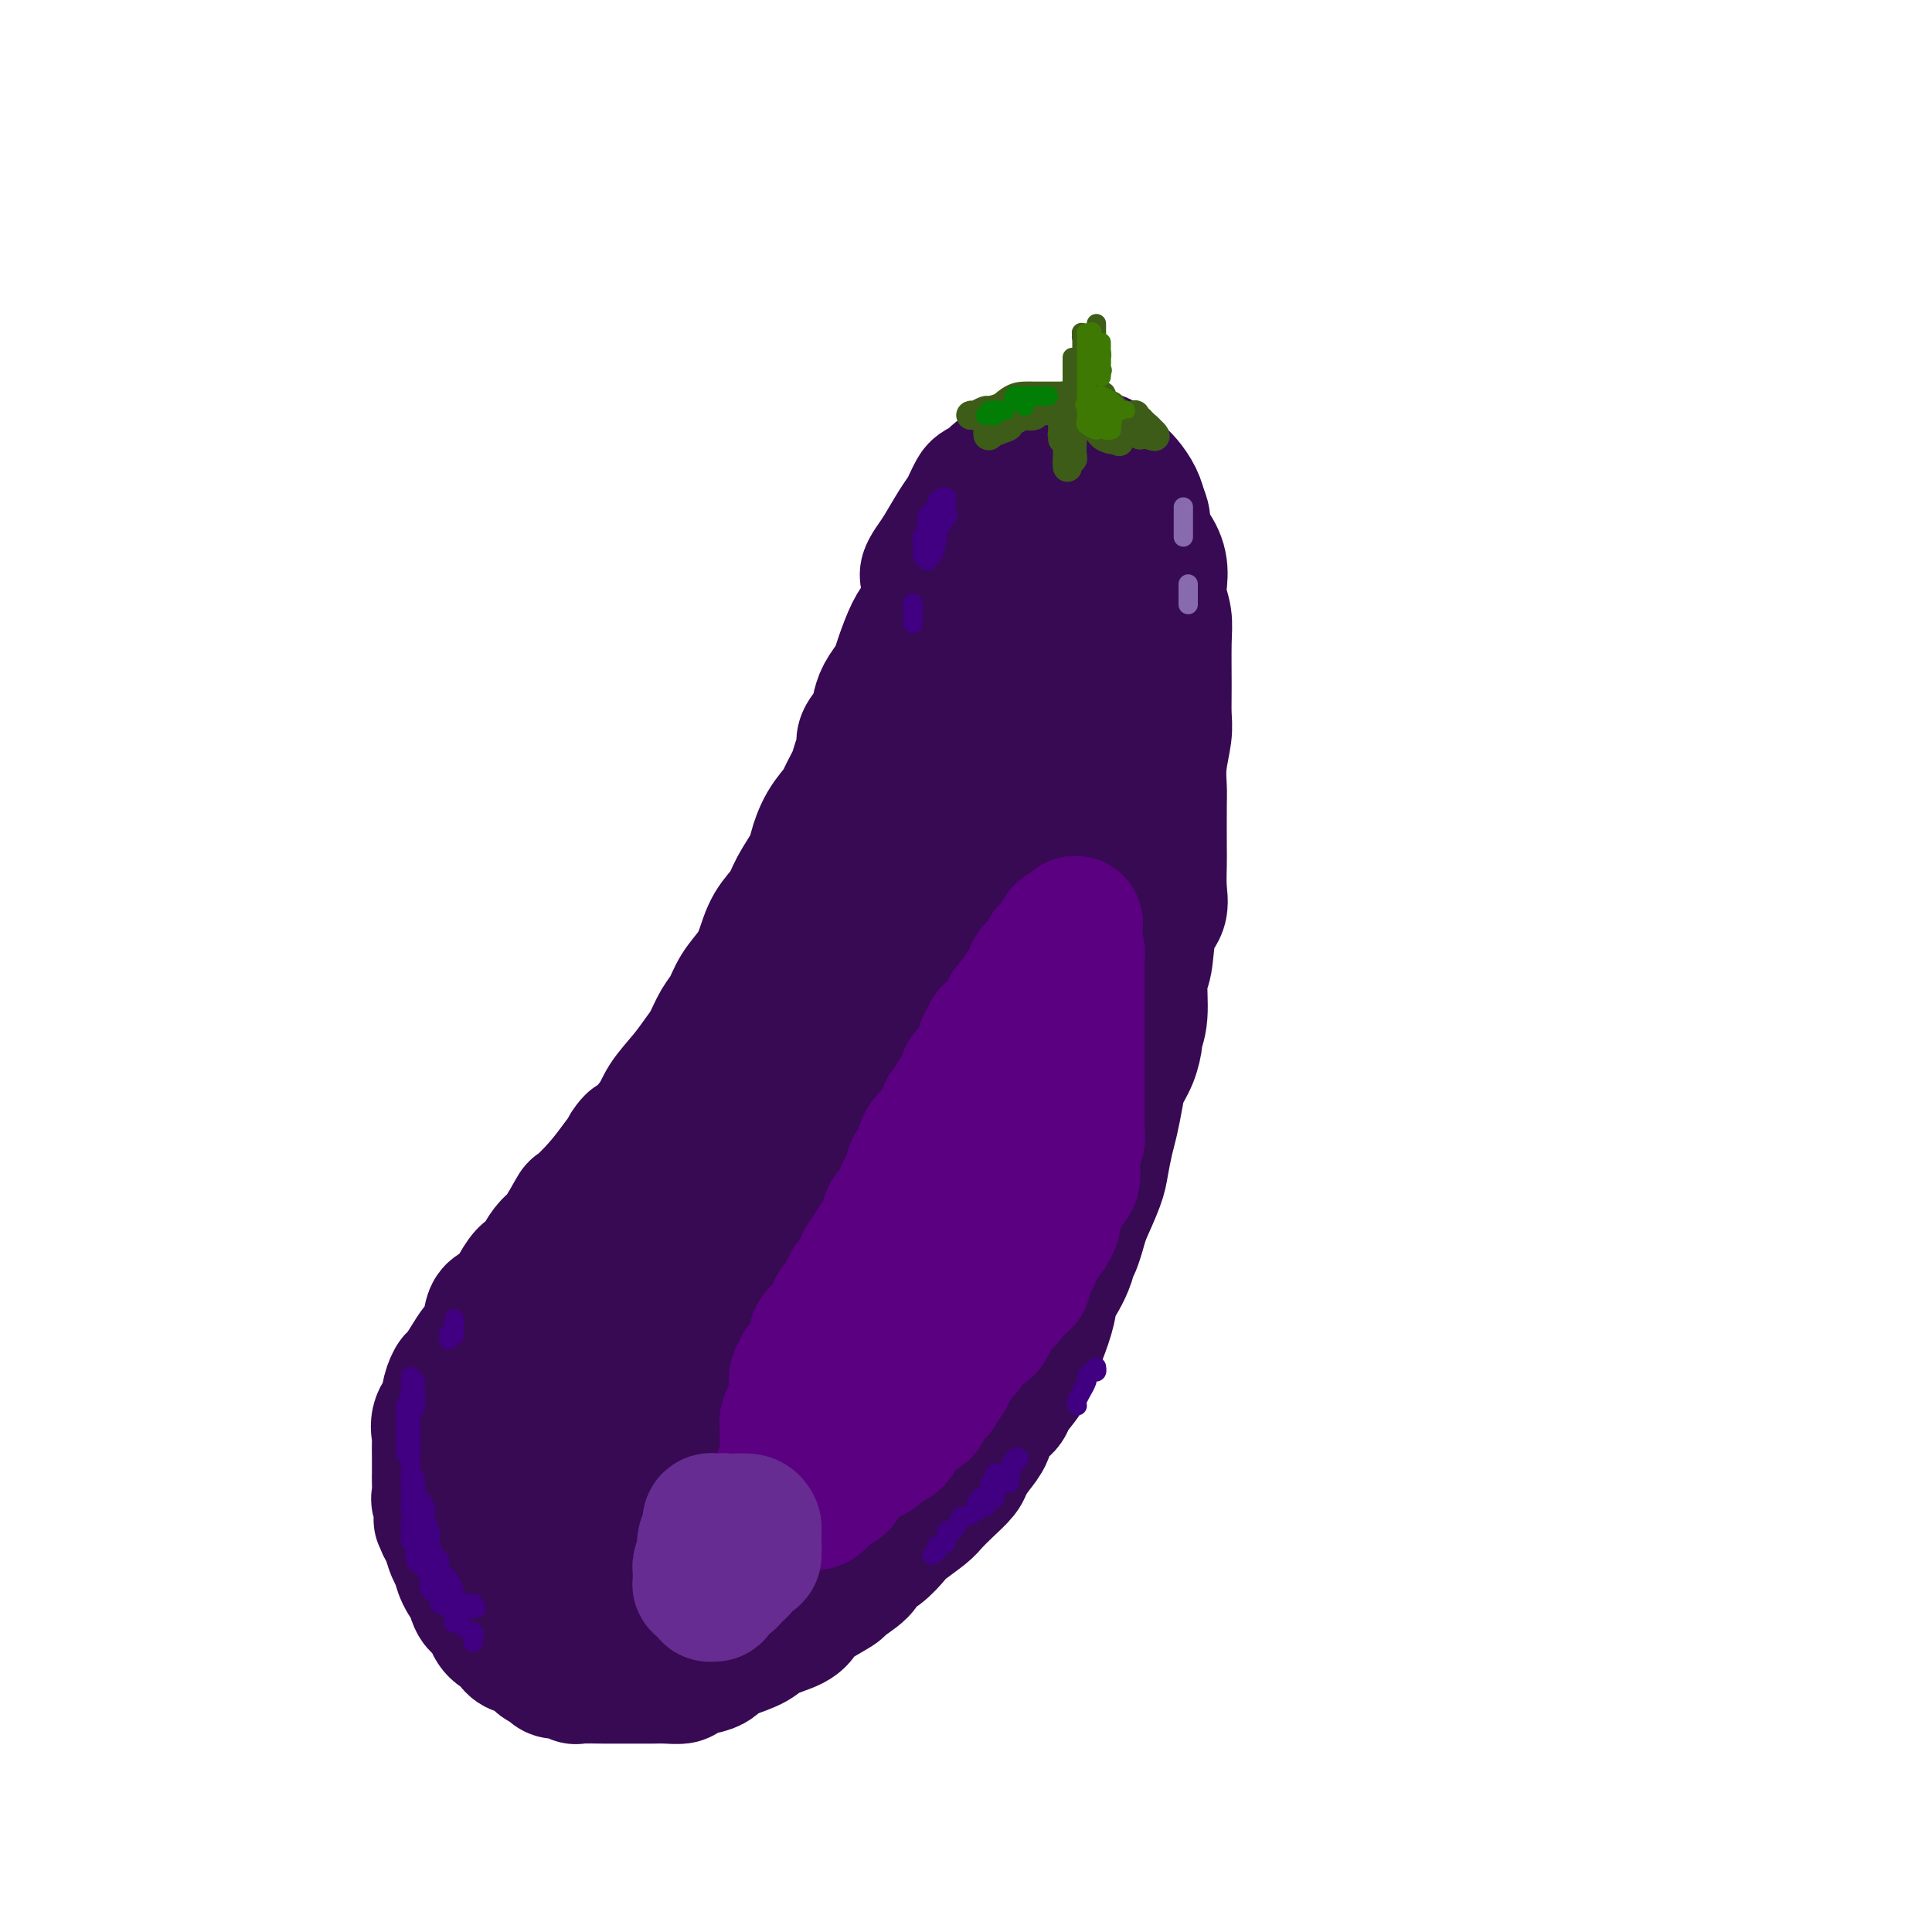 <svg viewBox='0 0 400 400' version='1.1' xmlns='http://www.w3.org/2000/svg' xmlns:xlink='http://www.w3.org/1999/xlink'><g fill='none' stroke='rgb(55,10,83)' stroke-width='28' stroke-linecap='round' stroke-linejoin='round'><path d='M199,113c-0.730,1.559 -1.461,3.119 -2,4c-0.539,0.881 -0.887,1.084 -1,2c-0.113,0.916 0.009,2.546 0,3c-0.009,0.454 -0.150,-0.269 0,0c0.150,0.269 0.592,1.531 1,2c0.408,0.469 0.784,0.145 1,0c0.216,-0.145 0.272,-0.112 1,0c0.728,0.112 2.127,0.302 3,0c0.873,-0.302 1.218,-1.096 2,-2c0.782,-0.904 2.000,-1.919 3,-3c1.000,-1.081 1.780,-2.230 2,-3c0.220,-0.770 -0.122,-1.163 0,-2c0.122,-0.837 0.707,-2.119 1,-3c0.293,-0.881 0.295,-1.361 0,-2c-0.295,-0.639 -0.888,-1.436 -1,-2c-0.112,-0.564 0.256,-0.896 0,-1c-0.256,-0.104 -1.136,0.021 -2,0c-0.864,-0.021 -1.710,-0.187 -2,0c-0.290,0.187 -0.022,0.726 -1,2c-0.978,1.274 -3.203,3.283 -4,5c-0.797,1.717 -0.167,3.143 0,4c0.167,0.857 -0.130,1.145 0,2c0.130,0.855 0.687,2.278 1,3c0.313,0.722 0.380,0.744 1,1c0.620,0.256 1.792,0.747 3,1c1.208,0.253 2.453,0.268 3,0c0.547,-0.268 0.395,-0.821 1,-2c0.605,-1.179 1.966,-2.986 3,-4c1.034,-1.014 1.740,-1.234 2,-2c0.260,-0.766 0.074,-2.076 0,-3c-0.074,-0.924 -0.037,-1.462 0,-2'/><path d='M214,111c1.150,-2.422 1.024,-1.976 0,-2c-1.024,-0.024 -2.946,-0.516 -4,-1c-1.054,-0.484 -1.241,-0.960 -3,0c-1.759,0.960 -5.088,3.355 -7,5c-1.912,1.645 -2.405,2.540 -3,3c-0.595,0.460 -1.293,0.484 -2,1c-0.707,0.516 -1.424,1.523 -2,2c-0.576,0.477 -1.013,0.423 -1,0c0.013,-0.423 0.476,-1.215 1,-2c0.524,-0.785 1.111,-1.562 2,-3c0.889,-1.438 2.082,-3.537 3,-5c0.918,-1.463 1.560,-2.291 2,-3c0.440,-0.709 0.677,-1.298 1,-2c0.323,-0.702 0.733,-1.515 1,-2c0.267,-0.485 0.389,-0.640 1,-1c0.611,-0.360 1.709,-0.924 2,-1c0.291,-0.076 -0.224,0.334 0,0c0.224,-0.334 1.188,-1.414 2,-2c0.812,-0.586 1.471,-0.679 2,-1c0.529,-0.321 0.928,-0.870 2,-1c1.072,-0.130 2.819,0.161 4,0c1.181,-0.161 1.797,-0.773 3,-1c1.203,-0.227 2.994,-0.069 4,0c1.006,0.069 1.228,0.048 2,0c0.772,-0.048 2.094,-0.123 3,0c0.906,0.123 1.395,0.445 2,1c0.605,0.555 1.327,1.345 2,2c0.673,0.655 1.297,1.176 2,2c0.703,0.824 1.487,1.950 2,3c0.513,1.050 0.757,2.025 1,3'/><path d='M236,106c1.303,2.476 0.061,3.165 0,4c-0.061,0.835 1.059,1.815 2,3c0.941,1.185 1.702,2.574 2,4c0.298,1.426 0.132,2.890 0,4c-0.132,1.110 -0.232,1.865 0,3c0.232,1.135 0.795,2.650 1,4c0.205,1.350 0.051,2.534 0,5c-0.051,2.466 0.000,6.215 0,9c-0.000,2.785 -0.053,4.607 0,6c0.053,1.393 0.210,2.358 0,4c-0.210,1.642 -0.788,3.960 -1,6c-0.212,2.040 -0.057,3.802 0,5c0.057,1.198 0.017,1.833 0,4c-0.017,2.167 -0.011,5.868 0,8c0.011,2.132 0.029,2.697 0,4c-0.029,1.303 -0.103,3.346 0,5c0.103,1.654 0.382,2.921 0,4c-0.382,1.079 -1.427,1.971 -2,4c-0.573,2.029 -0.675,5.196 -1,7c-0.325,1.804 -0.874,2.247 -1,4c-0.126,1.753 0.170,4.818 0,7c-0.170,2.182 -0.805,3.481 -1,4c-0.195,0.519 0.050,0.256 0,1c-0.050,0.744 -0.394,2.493 -1,4c-0.606,1.507 -1.472,2.770 -2,4c-0.528,1.230 -0.717,2.427 -1,4c-0.283,1.573 -0.659,3.524 -1,5c-0.341,1.476 -0.648,2.478 -1,4c-0.352,1.522 -0.749,3.564 -1,5c-0.251,1.436 -0.358,2.268 -1,4c-0.642,1.732 -1.821,4.366 -3,7'/><path d='M224,252c-2.914,10.589 -2.198,5.062 -2,4c0.198,-1.062 -0.122,2.341 -1,5c-0.878,2.659 -2.313,4.573 -3,6c-0.687,1.427 -0.626,2.368 -1,4c-0.374,1.632 -1.183,3.955 -2,6c-0.817,2.045 -1.641,3.811 -2,5c-0.359,1.189 -0.252,1.802 -1,3c-0.748,1.198 -2.350,2.981 -3,4c-0.650,1.019 -0.349,1.274 -1,2c-0.651,0.726 -2.253,1.923 -3,3c-0.747,1.077 -0.640,2.034 -1,3c-0.360,0.966 -1.189,1.939 -2,3c-0.811,1.061 -1.605,2.208 -2,3c-0.395,0.792 -0.393,1.227 -1,2c-0.607,0.773 -1.825,1.883 -3,3c-1.175,1.117 -2.309,2.242 -3,3c-0.691,0.758 -0.939,1.148 -2,2c-1.061,0.852 -2.935,2.166 -4,3c-1.065,0.834 -1.320,1.187 -2,2c-0.680,0.813 -1.785,2.086 -3,3c-1.215,0.914 -2.539,1.470 -3,2c-0.461,0.530 -0.060,1.034 -1,2c-0.940,0.966 -3.222,2.394 -4,3c-0.778,0.606 -0.054,0.389 -1,1c-0.946,0.611 -3.564,2.051 -5,3c-1.436,0.949 -1.691,1.409 -2,2c-0.309,0.591 -0.670,1.313 -2,2c-1.330,0.687 -3.627,1.339 -5,2c-1.373,0.661 -1.821,1.332 -3,2c-1.179,0.668 -3.090,1.334 -5,2'/><path d='M151,342c-2.633,1.332 -2.714,1.663 -3,2c-0.286,0.337 -0.776,0.679 -2,1c-1.224,0.321 -3.183,0.622 -4,1c-0.817,0.378 -0.491,0.833 -1,1c-0.509,0.167 -1.852,0.045 -3,0c-1.148,-0.045 -2.102,-0.012 -3,0c-0.898,0.012 -1.742,0.004 -3,0c-1.258,-0.004 -2.931,-0.005 -4,0c-1.069,0.005 -1.533,0.016 -3,0c-1.467,-0.016 -3.937,-0.060 -5,0c-1.063,0.060 -0.718,0.222 -1,0c-0.282,-0.222 -1.190,-0.828 -2,-1c-0.810,-0.172 -1.524,0.091 -2,0c-0.476,-0.091 -0.716,-0.534 -1,-1c-0.284,-0.466 -0.612,-0.954 -1,-1c-0.388,-0.046 -0.834,0.352 -1,0c-0.166,-0.352 -0.050,-1.452 -1,-2c-0.950,-0.548 -2.965,-0.544 -4,-1c-1.035,-0.456 -1.088,-1.373 -1,-2c0.088,-0.627 0.319,-0.963 0,-1c-0.319,-0.037 -1.186,0.227 -2,0c-0.814,-0.227 -1.575,-0.944 -2,-2c-0.425,-1.056 -0.513,-2.449 -1,-3c-0.487,-0.551 -1.373,-0.259 -2,-1c-0.627,-0.741 -0.994,-2.515 -1,-3c-0.006,-0.485 0.349,0.319 0,0c-0.349,-0.319 -1.403,-1.762 -2,-3c-0.597,-1.238 -0.737,-2.270 -1,-3c-0.263,-0.730 -0.648,-1.158 -1,-2c-0.352,-0.842 -0.672,-2.098 -1,-3c-0.328,-0.902 -0.664,-1.451 -1,-2'/><path d='M92,316c-1.486,-3.083 -0.202,-0.789 0,-1c0.202,-0.211 -0.678,-2.925 -1,-4c-0.322,-1.075 -0.086,-0.509 0,-1c0.086,-0.491 0.024,-2.038 0,-3c-0.024,-0.962 -0.008,-1.338 0,-2c0.008,-0.662 0.010,-1.609 0,-3c-0.010,-1.391 -0.032,-3.225 0,-4c0.032,-0.775 0.117,-0.492 0,-1c-0.117,-0.508 -0.436,-1.808 0,-3c0.436,-1.192 1.625,-2.276 2,-3c0.375,-0.724 -0.066,-1.089 0,-2c0.066,-0.911 0.637,-2.367 1,-3c0.363,-0.633 0.516,-0.443 1,-1c0.484,-0.557 1.298,-1.861 2,-3c0.702,-1.139 1.291,-2.114 2,-3c0.709,-0.886 1.539,-1.682 2,-3c0.461,-1.318 0.553,-3.159 1,-4c0.447,-0.841 1.250,-0.681 2,-1c0.750,-0.319 1.448,-1.118 2,-2c0.552,-0.882 0.959,-1.849 1,-2c0.041,-0.151 -0.284,0.513 0,0c0.284,-0.513 1.177,-2.203 2,-3c0.823,-0.797 1.577,-0.702 2,-1c0.423,-0.298 0.517,-0.991 1,-2c0.483,-1.009 1.357,-2.334 2,-3c0.643,-0.666 1.056,-0.673 2,-2c0.944,-1.327 2.418,-3.974 3,-5c0.582,-1.026 0.272,-0.430 1,-1c0.728,-0.570 2.494,-2.306 4,-4c1.506,-1.694 2.753,-3.347 4,-5'/><path d='M128,241c5.444,-7.401 2.053,-3.404 2,-3c-0.053,0.404 3.232,-2.786 5,-5c1.768,-2.214 2.021,-3.454 3,-5c0.979,-1.546 2.685,-3.399 4,-5c1.315,-1.601 2.238,-2.948 3,-4c0.762,-1.052 1.363,-1.807 2,-3c0.637,-1.193 1.312,-2.824 2,-4c0.688,-1.176 1.391,-1.896 2,-3c0.609,-1.104 1.126,-2.591 2,-4c0.874,-1.409 2.106,-2.738 3,-4c0.894,-1.262 1.452,-2.456 2,-4c0.548,-1.544 1.088,-3.436 2,-5c0.912,-1.564 2.196,-2.798 3,-4c0.804,-1.202 1.126,-2.371 2,-4c0.874,-1.629 2.299,-3.719 3,-5c0.701,-1.281 0.678,-1.753 1,-3c0.322,-1.247 0.989,-3.267 2,-5c1.011,-1.733 2.366,-3.178 3,-4c0.634,-0.822 0.546,-1.020 1,-2c0.454,-0.980 1.449,-2.741 2,-4c0.551,-1.259 0.659,-2.017 1,-3c0.341,-0.983 0.917,-2.191 1,-3c0.083,-0.809 -0.325,-1.218 0,-2c0.325,-0.782 1.383,-1.938 2,-3c0.617,-1.062 0.795,-2.029 1,-3c0.205,-0.971 0.439,-1.947 1,-3c0.561,-1.053 1.449,-2.183 2,-3c0.551,-0.817 0.766,-1.322 1,-2c0.234,-0.678 0.486,-1.529 1,-3c0.514,-1.471 1.290,-3.563 2,-5c0.710,-1.437 1.355,-2.218 2,-3'/><path d='M191,128c5.994,-12.035 3.479,-5.622 3,-4c-0.479,1.622 1.080,-1.548 2,-3c0.920,-1.452 1.202,-1.187 2,-2c0.798,-0.813 2.110,-2.703 3,-4c0.890,-1.297 1.356,-2.000 2,-3c0.644,-1.000 1.466,-2.295 2,-3c0.534,-0.705 0.779,-0.820 1,-1c0.221,-0.180 0.419,-0.427 1,-1c0.581,-0.573 1.544,-1.474 2,-2c0.456,-0.526 0.405,-0.677 1,-1c0.595,-0.323 1.835,-0.820 3,-1c1.165,-0.180 2.256,-0.045 3,0c0.744,0.045 1.143,-0.001 2,0c0.857,0.001 2.173,0.048 3,0c0.827,-0.048 1.166,-0.190 2,0c0.834,0.190 2.163,0.712 3,1c0.837,0.288 1.181,0.340 2,1c0.819,0.660 2.115,1.926 3,4c0.885,2.074 1.361,4.955 2,7c0.639,2.045 1.440,3.254 2,5c0.560,1.746 0.879,4.027 1,6c0.121,1.973 0.044,3.637 0,5c-0.044,1.363 -0.056,2.426 -1,5c-0.944,2.574 -2.820,6.660 -4,10c-1.180,3.340 -1.664,5.935 -3,10c-1.336,4.065 -3.525,9.599 -5,13c-1.475,3.401 -2.238,4.668 -3,6c-0.762,1.332 -1.524,2.728 -3,5c-1.476,2.272 -3.667,5.419 -5,7c-1.333,1.581 -1.810,1.594 -2,2c-0.190,0.406 -0.095,1.203 0,2'/><path d='M210,192c-2.262,3.616 -1.418,1.656 -1,0c0.418,-1.656 0.408,-3.006 1,-6c0.592,-2.994 1.784,-7.631 4,-15c2.216,-7.369 5.455,-17.471 8,-24c2.545,-6.529 4.395,-9.486 5,-12c0.605,-2.514 -0.034,-4.587 0,-6c0.034,-1.413 0.741,-2.167 1,-3c0.259,-0.833 0.071,-1.747 0,-2c-0.071,-0.253 -0.026,0.154 0,0c0.026,-0.154 0.032,-0.868 0,-1c-0.032,-0.132 -0.101,0.318 0,1c0.101,0.682 0.371,1.595 0,2c-0.371,0.405 -1.383,0.300 -3,4c-1.617,3.700 -3.838,11.205 -5,16c-1.162,4.795 -1.264,6.881 -2,9c-0.736,2.119 -2.106,4.270 -3,7c-0.894,2.730 -1.310,6.039 -2,8c-0.690,1.961 -1.652,2.576 -2,3c-0.348,0.424 -0.082,0.659 0,1c0.082,0.341 -0.020,0.789 0,1c0.020,0.211 0.160,0.184 0,0c-0.160,-0.184 -0.621,-0.524 0,-2c0.621,-1.476 2.325,-4.088 3,-8c0.675,-3.912 0.321,-9.123 1,-14c0.679,-4.877 2.391,-9.418 3,-12c0.609,-2.582 0.113,-3.203 0,-4c-0.113,-0.797 0.155,-1.770 0,-2c-0.155,-0.230 -0.734,0.284 -1,0c-0.266,-0.284 -0.219,-1.367 -2,0c-1.781,1.367 -5.391,5.183 -9,9'/><path d='M206,142c-3.123,3.194 -6.430,6.681 -10,12c-3.570,5.319 -7.403,12.472 -10,17c-2.597,4.528 -3.959,6.432 -5,8c-1.041,1.568 -1.763,2.801 -2,5c-0.237,2.199 0.011,5.363 0,7c-0.011,1.637 -0.280,1.746 0,2c0.280,0.254 1.109,0.653 2,1c0.891,0.347 1.843,0.644 3,0c1.157,-0.644 2.520,-2.228 5,-5c2.480,-2.772 6.076,-6.732 8,-10c1.924,-3.268 2.176,-5.845 3,-9c0.824,-3.155 2.220,-6.889 3,-9c0.780,-2.111 0.945,-2.598 1,-3c0.055,-0.402 0.000,-0.718 0,-1c-0.000,-0.282 0.054,-0.529 0,-1c-0.054,-0.471 -0.217,-1.164 -2,1c-1.783,2.164 -5.184,7.185 -8,13c-2.816,5.815 -5.045,12.423 -7,18c-1.955,5.577 -3.636,10.124 -5,16c-1.364,5.876 -2.412,13.081 -3,18c-0.588,4.919 -0.715,7.550 0,10c0.715,2.450 2.272,4.717 3,6c0.728,1.283 0.627,1.582 1,2c0.373,0.418 1.221,0.954 3,0c1.779,-0.954 4.491,-3.399 7,-6c2.509,-2.601 4.816,-5.360 7,-10c2.184,-4.640 4.245,-11.163 5,-15c0.755,-3.837 0.202,-4.987 0,-6c-0.202,-1.013 -0.054,-1.888 0,-3c0.054,-1.112 0.016,-2.461 0,-3c-0.016,-0.539 -0.008,-0.270 0,0'/><path d='M205,197c0.854,-4.182 0.489,-1.136 0,0c-0.489,1.136 -1.100,0.361 -2,1c-0.900,0.639 -2.088,2.692 -4,8c-1.912,5.308 -4.549,13.869 -6,19c-1.451,5.131 -1.716,6.830 -2,11c-0.284,4.170 -0.588,10.812 0,14c0.588,3.188 2.067,2.923 3,3c0.933,0.077 1.319,0.495 2,1c0.681,0.505 1.657,1.098 3,1c1.343,-0.098 3.054,-0.887 5,-4c1.946,-3.113 4.126,-8.549 6,-13c1.874,-4.451 3.440,-7.915 4,-11c0.560,-3.085 0.113,-5.790 0,-8c-0.113,-2.210 0.108,-3.926 0,-5c-0.108,-1.074 -0.546,-1.505 -1,-2c-0.454,-0.495 -0.923,-1.053 -1,-1c-0.077,0.053 0.238,0.717 0,1c-0.238,0.283 -1.030,0.185 -2,4c-0.970,3.815 -2.117,11.544 -3,17c-0.883,5.456 -1.503,8.640 -2,13c-0.497,4.360 -0.870,9.896 -1,13c-0.130,3.104 -0.017,3.776 0,4c0.017,0.224 -0.061,0.002 0,0c0.061,-0.002 0.262,0.218 0,1c-0.262,0.782 -0.988,2.126 0,0c0.988,-2.126 3.690,-7.721 5,-13c1.310,-5.279 1.227,-10.240 2,-15c0.773,-4.760 2.403,-9.317 3,-12c0.597,-2.683 0.161,-3.492 0,-4c-0.161,-0.508 -0.046,-0.717 0,-1c0.046,-0.283 0.023,-0.642 0,-1'/><path d='M214,218c1.568,-6.721 0.487,-1.022 0,1c-0.487,2.022 -0.380,0.369 -2,4c-1.620,3.631 -4.967,12.546 -7,19c-2.033,6.454 -2.751,10.446 -4,15c-1.249,4.554 -3.030,9.670 -4,13c-0.970,3.330 -1.129,4.874 -2,7c-0.871,2.126 -2.453,4.835 -4,8c-1.547,3.165 -3.058,6.785 -4,9c-0.942,2.215 -1.314,3.024 -2,4c-0.686,0.976 -1.687,2.120 -3,4c-1.313,1.880 -2.938,4.496 -4,6c-1.062,1.504 -1.560,1.894 -3,3c-1.440,1.106 -3.822,2.926 -5,4c-1.178,1.074 -1.152,1.401 -2,2c-0.848,0.599 -2.568,1.471 -4,2c-1.432,0.529 -2.574,0.715 -3,1c-0.426,0.285 -0.136,0.667 -1,1c-0.864,0.333 -2.884,0.615 -4,1c-1.116,0.385 -1.329,0.874 -2,1c-0.671,0.126 -1.801,-0.110 -3,0c-1.199,0.110 -2.467,0.565 -3,1c-0.533,0.435 -0.331,0.850 -1,1c-0.669,0.150 -2.211,0.036 -3,0c-0.789,-0.036 -0.826,0.008 -1,0c-0.174,-0.008 -0.485,-0.068 -1,0c-0.515,0.068 -1.234,0.263 -2,0c-0.766,-0.263 -1.578,-0.985 -2,-2c-0.422,-1.015 -0.453,-2.324 -1,-4c-0.547,-1.676 -1.609,-3.721 -2,-6c-0.391,-2.279 -0.112,-4.794 2,-11c2.112,-6.206 6.056,-16.103 10,-26'/><path d='M147,276c3.479,-8.591 6.176,-11.567 10,-18c3.824,-6.433 8.776,-16.323 12,-22c3.224,-5.677 4.720,-7.142 6,-8c1.280,-0.858 2.343,-1.109 3,-2c0.657,-0.891 0.906,-2.423 1,-3c0.094,-0.577 0.032,-0.197 0,0c-0.032,0.197 -0.036,0.213 0,0c0.036,-0.213 0.111,-0.655 -1,1c-1.111,1.655 -3.409,5.408 -5,9c-1.591,3.592 -2.474,7.023 -4,13c-1.526,5.977 -3.693,14.499 -5,20c-1.307,5.501 -1.754,7.979 -2,10c-0.246,2.021 -0.292,3.584 0,6c0.292,2.416 0.922,5.686 1,7c0.078,1.314 -0.394,0.671 0,1c0.394,0.329 1.655,1.631 2,2c0.345,0.369 -0.226,-0.196 0,0c0.226,0.196 1.248,1.154 4,-3c2.752,-4.154 7.235,-13.420 10,-20c2.765,-6.580 3.814,-10.473 5,-15c1.186,-4.527 2.511,-9.687 3,-12c0.489,-2.313 0.143,-1.779 0,-2c-0.143,-0.221 -0.085,-1.197 0,-2c0.085,-0.803 0.195,-1.434 0,-2c-0.195,-0.566 -0.696,-1.069 -2,0c-1.304,1.069 -3.411,3.709 -6,7c-2.589,3.291 -5.658,7.232 -8,12c-2.342,4.768 -3.955,10.362 -6,16c-2.045,5.638 -4.523,11.319 -7,17'/><path d='M158,288c-2.463,5.824 -2.120,3.885 -2,4c0.120,0.115 0.018,2.284 0,3c-0.018,0.716 0.048,-0.022 0,0c-0.048,0.022 -0.212,0.802 1,0c1.212,-0.802 3.799,-3.186 6,-6c2.201,-2.814 4.017,-6.057 6,-13c1.983,-6.943 4.135,-17.586 5,-25c0.865,-7.414 0.444,-11.600 0,-15c-0.444,-3.400 -0.912,-6.016 -2,-9c-1.088,-2.984 -2.797,-6.337 -4,-8c-1.203,-1.663 -1.900,-1.636 -3,-2c-1.100,-0.364 -2.604,-1.120 -4,-1c-1.396,0.120 -2.686,1.117 -4,2c-1.314,0.883 -2.653,1.651 -5,6c-2.347,4.349 -5.701,12.278 -8,17c-2.299,4.722 -3.544,6.238 -5,10c-1.456,3.762 -3.124,9.771 -4,13c-0.876,3.229 -0.959,3.679 -1,5c-0.041,1.321 -0.040,3.515 0,5c0.040,1.485 0.118,2.263 0,3c-0.118,0.737 -0.433,1.433 0,2c0.433,0.567 1.614,1.004 3,1c1.386,-0.004 2.978,-0.448 5,-2c2.022,-1.552 4.473,-4.212 8,-9c3.527,-4.788 8.129,-11.705 10,-15c1.871,-3.295 1.009,-2.970 1,-4c-0.009,-1.030 0.835,-3.417 1,-5c0.165,-1.583 -0.347,-2.362 -1,-3c-0.653,-0.638 -1.445,-1.133 -3,-1c-1.555,0.133 -3.873,0.895 -6,2c-2.127,1.105 -4.064,2.552 -6,4'/><path d='M146,247c-4.210,2.981 -8.736,7.434 -12,12c-3.264,4.566 -5.267,9.247 -7,13c-1.733,3.753 -3.197,6.579 -5,10c-1.803,3.421 -3.944,7.437 -5,10c-1.056,2.563 -1.026,3.671 -1,6c0.026,2.329 0.048,5.877 0,8c-0.048,2.123 -0.167,2.819 0,4c0.167,1.181 0.618,2.847 1,4c0.382,1.153 0.693,1.793 1,2c0.307,0.207 0.611,-0.018 1,0c0.389,0.018 0.865,0.280 2,0c1.135,-0.280 2.930,-1.101 4,-2c1.070,-0.899 1.414,-1.876 2,-4c0.586,-2.124 1.413,-5.396 2,-7c0.587,-1.604 0.932,-1.541 0,-3c-0.932,-1.459 -3.141,-4.440 -4,-6c-0.859,-1.560 -0.367,-1.700 -1,-2c-0.633,-0.300 -2.392,-0.761 -4,-1c-1.608,-0.239 -3.066,-0.255 -4,0c-0.934,0.255 -1.344,0.781 -2,1c-0.656,0.219 -1.559,0.131 -3,2c-1.441,1.869 -3.420,5.696 -4,8c-0.580,2.304 0.241,3.086 0,5c-0.241,1.914 -1.543,4.958 -2,7c-0.457,2.042 -0.069,3.080 0,4c0.069,0.920 -0.180,1.723 0,3c0.180,1.277 0.789,3.027 1,4c0.211,0.973 0.026,1.168 1,2c0.974,0.832 3.108,2.301 4,3c0.892,0.699 0.540,0.628 1,1c0.460,0.372 1.730,1.186 3,2'/><path d='M115,333c2.009,1.245 2.533,0.359 3,0c0.467,-0.359 0.878,-0.189 2,0c1.122,0.189 2.956,0.399 4,0c1.044,-0.399 1.300,-1.406 2,-2c0.700,-0.594 1.846,-0.774 3,-1c1.154,-0.226 2.318,-0.498 3,-1c0.682,-0.502 0.882,-1.234 2,-2c1.118,-0.766 3.154,-1.564 4,-2c0.846,-0.436 0.503,-0.508 1,-1c0.497,-0.492 1.834,-1.405 3,-3c1.166,-1.595 2.163,-3.873 3,-6c0.837,-2.127 1.515,-4.104 3,-7c1.485,-2.896 3.776,-6.712 5,-9c1.224,-2.288 1.382,-3.049 2,-4c0.618,-0.951 1.697,-2.093 3,-4c1.303,-1.907 2.831,-4.578 4,-6c1.169,-1.422 1.980,-1.594 3,-3c1.020,-1.406 2.248,-4.046 3,-6c0.752,-1.954 1.029,-3.222 2,-4c0.971,-0.778 2.634,-1.066 4,-2c1.366,-0.934 2.433,-2.515 3,-4c0.567,-1.485 0.635,-2.874 2,-5c1.365,-2.126 4.026,-4.987 6,-8c1.974,-3.013 3.260,-6.177 4,-8c0.740,-1.823 0.932,-2.305 2,-4c1.068,-1.695 3.011,-4.602 4,-6c0.989,-1.398 1.025,-1.286 1,-2c-0.025,-0.714 -0.110,-2.253 0,-3c0.110,-0.747 0.414,-0.701 1,-1c0.586,-0.299 1.453,-0.943 2,-2c0.547,-1.057 0.773,-2.529 1,-4'/><path d='M200,223c9.030,-15.569 2.606,-5.491 1,-4c-1.606,1.491 1.606,-5.604 3,-9c1.394,-3.396 0.969,-3.094 1,-4c0.031,-0.906 0.516,-3.020 1,-4c0.484,-0.980 0.967,-0.827 1,-1c0.033,-0.173 -0.383,-0.671 0,-1c0.383,-0.329 1.567,-0.488 2,0c0.433,0.488 0.116,1.622 0,3c-0.116,1.378 -0.030,2.999 0,5c0.030,2.001 0.005,4.381 0,6c-0.005,1.619 0.009,2.475 0,3c-0.009,0.525 -0.040,0.718 0,1c0.040,0.282 0.152,0.653 0,1c-0.152,0.347 -0.567,0.669 0,0c0.567,-0.669 2.117,-2.329 3,-4c0.883,-1.671 1.098,-3.352 2,-6c0.902,-2.648 2.490,-6.262 3,-8c0.510,-1.738 -0.060,-1.601 0,-2c0.060,-0.399 0.748,-1.334 1,-2c0.252,-0.666 0.068,-1.063 0,-1c-0.068,0.063 -0.018,0.587 0,1c0.018,0.413 0.005,0.716 0,2c-0.005,1.284 -0.001,3.550 0,5c0.001,1.450 0.001,2.085 0,3c-0.001,0.915 -0.002,2.112 0,3c0.002,0.888 0.007,1.467 0,2c-0.007,0.533 -0.027,1.018 0,1c0.027,-0.018 0.100,-0.541 0,-1c-0.100,-0.459 -0.373,-0.854 0,-2c0.373,-1.146 1.392,-3.042 2,-5c0.608,-1.958 0.804,-3.979 1,-6'/><path d='M221,199c0.691,-3.190 0.917,-4.164 1,-5c0.083,-0.836 0.022,-1.534 0,-2c-0.022,-0.466 -0.006,-0.699 0,-1c0.006,-0.301 0.002,-0.668 0,-1c-0.002,-0.332 -0.000,-0.628 0,-1c0.000,-0.372 0.000,-0.820 0,-1c-0.000,-0.180 -0.000,-0.093 0,0c0.000,0.093 0.000,0.193 0,0c-0.000,-0.193 -0.000,-0.678 0,-1c0.000,-0.322 0.000,-0.479 0,-1c-0.000,-0.521 -0.000,-1.405 0,-2c0.000,-0.595 0.000,-0.901 0,-2c-0.000,-1.099 -0.000,-2.992 0,-4c0.000,-1.008 0.000,-1.132 0,-2c-0.000,-0.868 -0.000,-2.480 0,-3c0.000,-0.520 0.000,0.052 0,0c-0.000,-0.052 -0.000,-0.729 0,-1c0.000,-0.271 0.000,-0.135 0,0'/><path d='M211,100c0.031,0.122 0.061,0.244 0,0c-0.061,-0.244 -0.215,-0.853 0,-1c0.215,-0.147 0.797,0.167 1,0c0.203,-0.167 0.025,-0.816 0,-1c-0.025,-0.184 0.103,0.095 0,0c-0.103,-0.095 -0.436,-0.565 0,-1c0.436,-0.435 1.641,-0.835 2,-1c0.359,-0.165 -0.129,-0.096 0,0c0.129,0.096 0.876,0.218 1,0c0.124,-0.218 -0.373,-0.776 0,-1c0.373,-0.224 1.617,-0.112 2,0c0.383,0.112 -0.093,0.226 0,0c0.093,-0.226 0.756,-0.792 1,-1c0.244,-0.208 0.070,-0.060 0,0c-0.070,0.060 -0.035,0.030 0,0'/><path d='M218,94c1.167,-1.000 0.583,-0.500 0,0'/></g>
<g fill='none' stroke='rgb(61,92,24)' stroke-width='6' stroke-linecap='round' stroke-linejoin='round'><path d='M218,85c-0.058,0.002 -0.116,0.004 0,0c0.116,-0.004 0.406,-0.015 0,0c-0.406,0.015 -1.509,0.055 -2,0c-0.491,-0.055 -0.369,-0.207 -1,0c-0.631,0.207 -2.015,0.772 -3,1c-0.985,0.228 -1.573,0.117 -2,0c-0.427,-0.117 -0.694,-0.242 -1,0c-0.306,0.242 -0.650,0.850 -1,1c-0.350,0.150 -0.705,-0.159 -1,0c-0.295,0.159 -0.531,0.785 -1,1c-0.469,0.215 -1.171,0.019 -1,0c0.171,-0.019 1.216,0.138 2,0c0.784,-0.138 1.306,-0.573 2,-1c0.694,-0.427 1.559,-0.846 2,-1c0.441,-0.154 0.457,-0.041 1,0c0.543,0.041 1.611,0.011 2,0c0.389,-0.011 0.098,-0.004 0,0c-0.098,0.004 -0.002,0.004 0,0c0.002,-0.004 -0.088,-0.011 0,0c0.088,0.011 0.355,0.039 0,0c-0.355,-0.039 -1.332,-0.147 -2,0c-0.668,0.147 -1.026,0.547 -2,1c-0.974,0.453 -2.562,0.958 -3,1c-0.438,0.042 0.274,-0.381 0,0c-0.274,0.381 -1.535,1.564 -2,2c-0.465,0.436 -0.133,0.125 0,0c0.133,-0.125 0.066,-0.062 0,0'/><path d='M205,90c-1.670,0.575 0.657,-0.486 2,-1c1.343,-0.514 1.704,-0.481 2,-1c0.296,-0.519 0.528,-1.589 1,-2c0.472,-0.411 1.183,-0.163 2,0c0.817,0.163 1.739,0.240 2,0c0.261,-0.240 -0.140,-0.796 0,-1c0.140,-0.204 0.819,-0.055 1,0c0.181,0.055 -0.137,0.015 0,0c0.137,-0.015 0.729,-0.004 1,0c0.271,0.004 0.219,0.001 0,0c-0.219,-0.001 -0.607,-0.000 -1,0c-0.393,0.000 -0.792,0.000 -1,0c-0.208,-0.000 -0.227,-0.000 -1,0c-0.773,0.000 -2.302,0.000 -3,0c-0.698,-0.000 -0.565,-0.000 -1,0c-0.435,0.000 -1.438,0.000 -2,0c-0.562,-0.000 -0.684,-0.001 -1,0c-0.316,0.001 -0.825,0.002 -1,0c-0.175,-0.002 -0.017,-0.008 0,0c0.017,0.008 -0.109,0.030 0,0c0.109,-0.030 0.452,-0.113 1,0c0.548,0.113 1.299,0.423 2,0c0.701,-0.423 1.351,-1.577 2,-2c0.649,-0.423 1.298,-0.113 2,0c0.702,0.113 1.458,0.031 2,0c0.542,-0.031 0.869,-0.009 1,0c0.131,0.009 0.065,0.004 0,0'/><path d='M215,83c1.393,-0.313 0.874,-0.094 0,0c-0.874,0.094 -2.103,0.063 -3,0c-0.897,-0.063 -1.464,-0.157 -2,0c-0.536,0.157 -1.043,0.564 -2,1c-0.957,0.436 -2.366,0.902 -3,1c-0.634,0.098 -0.494,-0.171 -1,0c-0.506,0.171 -1.658,0.781 -2,1c-0.342,0.219 0.127,0.049 0,0c-0.127,-0.049 -0.852,0.025 -1,0c-0.148,-0.025 0.279,-0.150 1,0c0.721,0.150 1.736,0.576 3,0c1.264,-0.576 2.777,-2.154 4,-3c1.223,-0.846 2.155,-0.959 3,-1c0.845,-0.041 1.603,-0.011 2,0c0.397,0.011 0.432,0.003 1,0c0.568,-0.003 1.668,-0.001 2,0c0.332,0.001 -0.104,0.000 0,0c0.104,-0.000 0.750,-0.000 1,0c0.250,0.000 0.106,0.000 0,0c-0.106,-0.000 -0.172,-0.000 0,0c0.172,0.000 0.582,0.000 1,0c0.418,-0.000 0.843,-0.000 1,0c0.157,0.000 0.045,0.000 0,0c-0.045,-0.000 -0.022,-0.000 0,0'/><path d='M220,82c2.785,-0.505 0.746,0.232 0,1c-0.746,0.768 -0.200,1.567 0,2c0.200,0.433 0.053,0.499 0,1c-0.053,0.501 -0.014,1.437 0,2c0.014,0.563 0.003,0.754 0,1c-0.003,0.246 0.003,0.546 0,1c-0.003,0.454 -0.015,1.060 0,1c0.015,-0.060 0.057,-0.787 0,-1c-0.057,-0.213 -0.211,0.090 0,0c0.211,-0.090 0.789,-0.571 1,-1c0.211,-0.429 0.057,-0.806 0,-1c-0.057,-0.194 -0.015,-0.206 0,0c0.015,0.206 0.004,0.631 0,1c-0.004,0.369 -0.001,0.681 0,1c0.001,0.319 0.000,0.645 0,1c-0.000,0.355 -0.000,0.740 0,1c0.000,0.260 0.000,0.395 0,1c-0.000,0.605 -0.000,1.679 0,2c0.000,0.321 0.000,-0.110 0,0c-0.000,0.110 -0.000,0.760 0,1c0.000,0.240 0.000,0.068 0,0c-0.000,-0.068 -0.000,-0.034 0,0'/><path d='M221,96c0.094,1.931 -0.171,-0.242 0,-1c0.171,-0.758 0.777,-0.101 1,0c0.223,0.101 0.064,-0.354 0,-1c-0.064,-0.646 -0.031,-1.483 0,-2c0.031,-0.517 0.061,-0.716 0,-1c-0.061,-0.284 -0.212,-0.654 0,-1c0.212,-0.346 0.789,-0.667 1,-1c0.211,-0.333 0.057,-0.678 0,-1c-0.057,-0.322 -0.016,-0.622 0,-1c0.016,-0.378 0.007,-0.833 0,-1c-0.007,-0.167 -0.013,-0.045 0,0c0.013,0.045 0.045,0.013 0,0c-0.045,-0.013 -0.166,-0.006 0,0c0.166,0.006 0.619,0.009 1,0c0.381,-0.009 0.690,-0.032 1,0c0.310,0.032 0.621,0.120 1,0c0.379,-0.120 0.827,-0.449 1,0c0.173,0.449 0.071,1.675 0,2c-0.071,0.325 -0.111,-0.253 0,0c0.111,0.253 0.373,1.336 1,2c0.627,0.664 1.618,0.910 2,1c0.382,0.090 0.155,0.024 0,0c-0.155,-0.024 -0.237,-0.006 0,0c0.237,0.006 0.795,0.002 1,0c0.205,-0.002 0.059,-0.000 0,0c-0.059,0.000 -0.029,0.000 0,0'/><path d='M231,91c1.303,0.805 0.560,0.318 0,0c-0.560,-0.318 -0.939,-0.467 -1,-1c-0.061,-0.533 0.194,-1.449 0,-2c-0.194,-0.551 -0.837,-0.736 -1,-1c-0.163,-0.264 0.155,-0.607 0,-1c-0.155,-0.393 -0.784,-0.837 -1,-1c-0.216,-0.163 -0.019,-0.045 0,0c0.019,0.045 -0.140,0.016 0,0c0.140,-0.016 0.578,-0.018 1,0c0.422,0.018 0.829,0.058 1,0c0.171,-0.058 0.106,-0.212 0,0c-0.106,0.212 -0.255,0.792 0,1c0.255,0.208 0.913,0.045 1,0c0.087,-0.045 -0.398,0.027 0,0c0.398,-0.027 1.680,-0.153 2,0c0.320,0.153 -0.321,0.585 0,1c0.321,0.415 1.602,0.813 2,1c0.398,0.187 -0.089,0.164 0,0c0.089,-0.164 0.755,-0.467 1,0c0.245,0.467 0.070,1.705 0,2c-0.070,0.295 -0.035,-0.352 0,-1'/><path d='M236,89c1.213,0.401 0.245,-0.597 0,-1c-0.245,-0.403 0.232,-0.212 0,0c-0.232,0.212 -1.172,0.445 -2,0c-0.828,-0.445 -1.546,-1.570 -2,-2c-0.454,-0.430 -0.646,-0.167 -1,0c-0.354,0.167 -0.869,0.237 -1,0c-0.131,-0.237 0.122,-0.782 0,-1c-0.122,-0.218 -0.620,-0.110 -1,0c-0.380,0.110 -0.642,0.222 -1,0c-0.358,-0.222 -0.813,-0.778 -1,-1c-0.187,-0.222 -0.106,-0.111 0,0c0.106,0.111 0.239,0.222 0,0c-0.239,-0.222 -0.849,-0.778 -1,-1c-0.151,-0.222 0.155,-0.111 0,0c-0.155,0.111 -0.773,0.222 -1,0c-0.227,-0.222 -0.065,-0.778 0,-1c0.065,-0.222 0.032,-0.111 0,0'/><path d='M225,82c-1.535,-1.083 0.128,-0.290 1,0c0.872,0.290 0.952,0.077 1,0c0.048,-0.077 0.063,-0.018 0,0c-0.063,0.018 -0.205,-0.005 0,0c0.205,0.005 0.758,0.039 1,0c0.242,-0.039 0.174,-0.150 0,0c-0.174,0.150 -0.455,0.561 0,1c0.455,0.439 1.644,0.906 2,1c0.356,0.094 -0.121,-0.185 0,0c0.121,0.185 0.840,0.833 1,1c0.160,0.167 -0.240,-0.147 0,0c0.240,0.147 1.121,0.757 2,1c0.879,0.243 1.755,0.121 2,0c0.245,-0.121 -0.141,-0.240 0,0c0.141,0.240 0.809,0.839 1,1c0.191,0.161 -0.094,-0.114 0,0c0.094,0.114 0.566,0.619 1,1c0.434,0.381 0.831,0.638 1,1c0.169,0.362 0.112,0.829 0,1c-0.112,0.171 -0.277,0.046 0,0c0.277,-0.046 0.998,-0.012 1,0c0.002,0.012 -0.714,0.004 -1,0c-0.286,-0.004 -0.143,-0.002 0,0'/><path d='M238,90c2.119,1.054 0.915,-0.310 0,-1c-0.915,-0.690 -1.541,-0.707 -2,-1c-0.459,-0.293 -0.752,-0.862 -1,-1c-0.248,-0.138 -0.451,0.157 -1,0c-0.549,-0.157 -1.443,-0.764 -2,-1c-0.557,-0.236 -0.775,-0.101 -1,0c-0.225,0.101 -0.456,0.167 -1,0c-0.544,-0.167 -1.403,-0.567 -2,-1c-0.597,-0.433 -0.934,-0.901 -1,-1c-0.066,-0.099 0.140,0.170 0,0c-0.140,-0.170 -0.625,-0.777 -1,-1c-0.375,-0.223 -0.639,-0.060 -1,0c-0.361,0.060 -0.817,0.017 -1,0c-0.183,-0.017 -0.091,-0.009 0,0'/></g>
<g fill='none' stroke='rgb(61,92,24)' stroke-width='4' stroke-linecap='round' stroke-linejoin='round'><path d='M223,81c0.113,-0.409 0.226,-0.817 0,-1c-0.226,-0.183 -0.793,-0.140 -1,0c-0.207,0.140 -0.056,0.378 0,0c0.056,-0.378 0.015,-1.372 0,-2c-0.015,-0.628 -0.004,-0.890 0,-1c0.004,-0.110 0.001,-0.067 0,0c-0.001,0.067 -0.000,0.157 0,0c0.000,-0.157 0.000,-0.560 0,-1c-0.000,-0.440 -0.000,-0.917 0,-1c0.000,-0.083 0.000,0.229 0,0c-0.000,-0.229 -0.000,-1.000 0,-1c0.000,-0.000 0.000,0.769 0,1c-0.000,0.231 -0.000,-0.078 0,0c0.000,0.078 0.000,0.542 0,1c-0.000,0.458 -0.000,0.910 0,1c0.000,0.090 0.000,-0.182 0,0c-0.000,0.182 -0.000,0.819 0,1c0.000,0.181 0.000,-0.095 0,0c-0.000,0.095 -0.000,0.562 0,1c0.000,0.438 0.000,0.849 0,1c-0.000,0.151 -0.000,0.043 0,0c0.000,-0.043 0.000,-0.022 0,0'/><path d='M222,80c0.226,0.879 0.793,0.576 1,0c0.207,-0.576 0.056,-1.425 0,-2c-0.056,-0.575 -0.015,-0.877 0,-1c0.015,-0.123 0.004,-0.069 0,0c-0.004,0.069 -0.001,0.152 0,0c0.001,-0.152 0.000,-0.538 0,-1c-0.000,-0.462 -0.000,-1.000 0,-1c0.000,-0.000 0.000,0.538 0,1c-0.000,0.462 -0.001,0.850 0,1c0.001,0.150 0.004,0.064 0,0c-0.004,-0.064 -0.015,-0.105 0,0c0.015,0.105 0.055,0.358 0,1c-0.055,0.642 -0.207,1.675 0,2c0.207,0.325 0.773,-0.056 1,0c0.227,0.056 0.116,0.551 0,1c-0.116,0.449 -0.238,0.853 0,1c0.238,0.147 0.834,0.037 1,0c0.166,-0.037 -0.099,0.000 0,0c0.099,-0.000 0.562,-0.037 1,0c0.438,0.037 0.850,0.147 1,0c0.150,-0.147 0.039,-0.551 0,-1c-0.039,-0.449 -0.007,-0.943 0,-1c0.007,-0.057 -0.012,0.325 0,0c0.012,-0.325 0.056,-1.355 0,-2c-0.056,-0.645 -0.211,-0.905 0,-1c0.211,-0.095 0.788,-0.026 1,0c0.212,0.026 0.061,0.007 0,0c-0.061,-0.007 -0.030,-0.004 0,0'/><path d='M228,77c0.448,-0.760 0.067,-0.161 0,0c-0.067,0.161 0.178,-0.115 0,0c-0.178,0.115 -0.780,0.622 -1,1c-0.220,0.378 -0.059,0.628 0,1c0.059,0.372 0.016,0.868 0,1c-0.016,0.132 -0.004,-0.098 0,0c0.004,0.098 0.001,0.525 0,1c-0.001,0.475 -0.000,1.000 0,1c0.000,0.000 0.000,-0.524 0,-1c-0.000,-0.476 -0.000,-0.902 0,-1c0.000,-0.098 0.000,0.134 0,0c-0.000,-0.134 -0.000,-0.632 0,-1c0.000,-0.368 0.000,-0.605 0,-1c-0.000,-0.395 -0.000,-0.947 0,-1c0.000,-0.053 0.000,0.394 0,0c-0.000,-0.394 -0.000,-1.629 0,-2c0.000,-0.371 0.000,0.122 0,0c-0.000,-0.122 -0.000,-0.857 0,-1c0.000,-0.143 0.000,0.308 0,1c-0.000,0.692 -0.000,1.626 0,2c0.000,0.374 0.000,0.187 0,0'/><path d='M227,77c-0.000,0.702 -0.000,0.957 0,1c0.000,0.043 0.000,-0.126 0,0c-0.000,0.126 -0.000,0.548 0,1c0.000,0.452 0.000,0.933 0,1c-0.000,0.067 -0.000,-0.282 0,-1c0.000,-0.718 0.000,-1.806 0,-2c-0.000,-0.194 -0.000,0.505 0,0c0.000,-0.505 0.000,-2.215 0,-3c-0.000,-0.785 -0.000,-0.646 0,-1c0.000,-0.354 0.000,-1.203 0,-2c-0.000,-0.797 -0.000,-1.544 0,-2c0.000,-0.456 0.000,-0.621 0,-1c-0.000,-0.379 -0.000,-0.973 0,-1c0.000,-0.027 0.000,0.514 0,1c-0.000,0.486 -0.000,0.918 0,1c0.000,0.082 0.000,-0.184 0,0c-0.000,0.184 -0.000,0.819 0,1c0.000,0.181 0.001,-0.091 0,0c-0.001,0.091 -0.004,0.546 0,1c0.004,0.454 0.016,0.906 0,1c-0.016,0.094 -0.060,-0.171 0,0c0.060,0.171 0.222,0.778 0,1c-0.222,0.222 -0.829,0.060 -1,0c-0.171,-0.060 0.094,-0.017 0,0c-0.094,0.017 -0.547,0.009 -1,0'/><path d='M225,73c-0.309,0.775 -0.083,0.214 0,0c0.083,-0.214 0.023,-0.081 0,0c-0.023,0.081 -0.010,0.109 0,0c0.010,-0.109 0.017,-0.356 0,-1c-0.017,-0.644 -0.057,-1.686 0,-2c0.057,-0.314 0.211,0.101 0,0c-0.211,-0.101 -0.789,-0.718 -1,-1c-0.211,-0.282 -0.057,-0.230 0,0c0.057,0.230 0.015,0.639 0,1c-0.015,0.361 -0.004,0.676 0,1c0.004,0.324 0.001,0.658 0,1c-0.001,0.342 -0.000,0.691 0,1c0.000,0.309 0.000,0.580 0,1c-0.000,0.420 -0.000,0.991 0,1c0.000,0.009 0.000,-0.545 0,-1c-0.000,-0.455 -0.000,-0.810 0,-1c0.000,-0.190 0.000,-0.213 0,0c-0.000,0.213 -0.000,0.662 0,0c0.000,-0.662 0.000,-2.435 0,-3c-0.000,-0.565 -0.000,0.079 0,0c0.000,-0.079 0.000,-0.880 0,-1c-0.000,-0.120 -0.000,0.440 0,1'/><path d='M224,70c-0.167,-0.500 -0.083,-0.250 0,0'/></g>
<g fill='none' stroke='rgb(90,0,129)' stroke-width='28' stroke-linecap='round' stroke-linejoin='round'><path d='M165,304c0.202,-0.125 0.404,-0.251 0,0c-0.404,0.251 -1.415,0.878 -2,1c-0.585,0.122 -0.746,-0.261 -1,0c-0.254,0.261 -0.603,1.166 -1,2c-0.397,0.834 -0.841,1.596 -1,2c-0.159,0.404 -0.031,0.449 0,1c0.031,0.551 -0.034,1.609 0,2c0.034,0.391 0.167,0.116 1,0c0.833,-0.116 2.365,-0.073 3,0c0.635,0.073 0.374,0.174 1,0c0.626,-0.174 2.140,-0.625 3,-1c0.860,-0.375 1.065,-0.674 1,-1c-0.065,-0.326 -0.400,-0.680 0,-1c0.400,-0.320 1.534,-0.607 2,-1c0.466,-0.393 0.265,-0.894 0,-1c-0.265,-0.106 -0.595,0.181 -1,0c-0.405,-0.181 -0.887,-0.830 -1,-1c-0.113,-0.170 0.141,0.139 0,0c-0.141,-0.139 -0.679,-0.724 -1,-1c-0.321,-0.276 -0.426,-0.242 -1,0c-0.574,0.242 -1.618,0.691 -2,1c-0.382,0.309 -0.103,0.479 0,1c0.103,0.521 0.031,1.394 0,2c-0.031,0.606 -0.021,0.947 0,1c0.021,0.053 0.051,-0.181 0,0c-0.051,0.181 -0.185,0.778 0,1c0.185,0.222 0.689,0.070 1,0c0.311,-0.070 0.430,-0.057 1,0c0.570,0.057 1.591,0.159 2,0c0.409,-0.159 0.204,-0.580 0,-1'/><path d='M169,310c1.071,0.425 1.748,-0.513 2,-1c0.252,-0.487 0.078,-0.523 0,-1c-0.078,-0.477 -0.060,-1.396 0,-2c0.060,-0.604 0.161,-0.894 0,-1c-0.161,-0.106 -0.583,-0.029 -1,0c-0.417,0.029 -0.829,0.011 -1,0c-0.171,-0.011 -0.099,-0.013 0,0c0.099,0.013 0.227,0.042 0,0c-0.227,-0.042 -0.809,-0.155 -1,0c-0.191,0.155 0.008,0.577 0,1c-0.008,0.423 -0.223,0.845 0,1c0.223,0.155 0.886,0.041 1,0c0.114,-0.041 -0.319,-0.009 0,0c0.319,0.009 1.390,-0.005 2,0c0.610,0.005 0.760,0.028 1,0c0.240,-0.028 0.570,-0.105 1,0c0.430,0.105 0.959,0.394 1,0c0.041,-0.394 -0.405,-1.471 0,-2c0.405,-0.529 1.662,-0.509 2,-1c0.338,-0.491 -0.243,-1.494 0,-2c0.243,-0.506 1.309,-0.516 2,-1c0.691,-0.484 1.006,-1.442 1,-2c-0.006,-0.558 -0.334,-0.717 0,-1c0.334,-0.283 1.328,-0.689 2,-1c0.672,-0.311 1.020,-0.528 1,-1c-0.020,-0.472 -0.409,-1.201 0,-2c0.409,-0.799 1.615,-1.668 2,-2c0.385,-0.332 -0.050,-0.128 0,0c0.050,0.128 0.586,0.179 1,0c0.414,-0.179 0.707,-0.590 1,-1'/><path d='M186,291c1.847,-2.475 0.465,-0.663 0,0c-0.465,0.663 -0.012,0.178 0,0c0.012,-0.178 -0.417,-0.048 -1,0c-0.583,0.048 -1.321,0.016 -2,1c-0.679,0.984 -1.299,2.985 -2,4c-0.701,1.015 -1.482,1.043 -3,2c-1.518,0.957 -3.772,2.843 -5,4c-1.228,1.157 -1.429,1.586 -2,2c-0.571,0.414 -1.512,0.815 -2,1c-0.488,0.185 -0.522,0.155 -1,0c-0.478,-0.155 -1.400,-0.433 -2,0c-0.600,0.433 -0.879,1.577 -1,2c-0.121,0.423 -0.085,0.123 0,0c0.085,-0.123 0.218,-0.070 0,0c-0.218,0.070 -0.786,0.156 -1,0c-0.214,-0.156 -0.072,-0.552 0,-1c0.072,-0.448 0.074,-0.946 0,-1c-0.074,-0.054 -0.224,0.336 0,0c0.224,-0.336 0.820,-1.398 1,-2c0.180,-0.602 -0.058,-0.742 0,-1c0.058,-0.258 0.411,-0.632 1,-1c0.589,-0.368 1.414,-0.729 2,-1c0.586,-0.271 0.934,-0.453 1,-1c0.066,-0.547 -0.151,-1.460 0,-2c0.151,-0.540 0.670,-0.708 1,-1c0.330,-0.292 0.470,-0.708 1,-1c0.530,-0.292 1.449,-0.459 2,-1c0.551,-0.541 0.735,-1.454 1,-2c0.265,-0.546 0.610,-0.724 1,-1c0.390,-0.276 0.826,-0.650 1,-1c0.174,-0.350 0.087,-0.675 0,-1'/><path d='M176,289c2.152,-2.719 2.033,-0.516 2,0c-0.033,0.516 0.020,-0.655 0,-1c-0.020,-0.345 -0.111,0.137 0,0c0.111,-0.137 0.425,-0.892 1,-2c0.575,-1.108 1.410,-2.567 2,-3c0.590,-0.433 0.936,0.161 1,0c0.064,-0.161 -0.154,-1.076 0,-2c0.154,-0.924 0.681,-1.857 1,-2c0.319,-0.143 0.429,0.505 1,0c0.571,-0.505 1.602,-2.163 2,-3c0.398,-0.837 0.162,-0.853 0,-1c-0.162,-0.147 -0.251,-0.423 0,-1c0.251,-0.577 0.840,-1.454 1,-2c0.160,-0.546 -0.111,-0.761 0,-1c0.111,-0.239 0.604,-0.501 1,-1c0.396,-0.499 0.694,-1.236 1,-2c0.306,-0.764 0.618,-1.555 1,-2c0.382,-0.445 0.834,-0.543 1,-1c0.166,-0.457 0.048,-1.273 0,-2c-0.048,-0.727 -0.024,-1.363 0,-2'/><path d='M191,261c0.952,-2.290 0.834,-0.515 1,0c0.166,0.515 0.618,-0.229 1,-1c0.382,-0.771 0.694,-1.568 1,-2c0.306,-0.432 0.607,-0.497 1,-1c0.393,-0.503 0.879,-1.443 1,-2c0.121,-0.557 -0.123,-0.730 0,-1c0.123,-0.270 0.611,-0.636 1,-1c0.389,-0.364 0.677,-0.726 1,-1c0.323,-0.274 0.682,-0.458 1,-1c0.318,-0.542 0.596,-1.440 1,-2c0.404,-0.560 0.936,-0.783 1,-1c0.064,-0.217 -0.338,-0.429 0,-1c0.338,-0.571 1.418,-1.500 2,-2c0.582,-0.500 0.666,-0.572 1,-1c0.334,-0.428 0.916,-1.213 1,-2c0.084,-0.787 -0.331,-1.577 0,-2c0.331,-0.423 1.408,-0.481 2,-1c0.592,-0.519 0.698,-1.500 1,-2c0.302,-0.500 0.798,-0.520 1,-1c0.202,-0.480 0.109,-1.421 0,-2c-0.109,-0.579 -0.236,-0.798 0,-1c0.236,-0.202 0.834,-0.388 1,-1c0.166,-0.612 -0.100,-1.652 0,-2c0.100,-0.348 0.565,-0.005 1,0c0.435,0.005 0.838,-0.327 1,-1c0.162,-0.673 0.082,-1.686 0,-2c-0.082,-0.314 -0.166,0.070 0,0c0.166,-0.070 0.583,-0.596 1,-1c0.417,-0.404 0.833,-0.687 1,-1c0.167,-0.313 0.083,-0.657 0,-1'/><path d='M214,224c3.493,-5.920 0.725,-2.220 0,-1c-0.725,1.220 0.595,-0.039 1,-1c0.405,-0.961 -0.103,-1.623 0,-2c0.103,-0.377 0.816,-0.470 1,-1c0.184,-0.530 -0.161,-1.499 0,-2c0.161,-0.501 0.827,-0.536 1,-1c0.173,-0.464 -0.146,-1.358 0,-2c0.146,-0.642 0.756,-1.032 1,-1c0.244,0.032 0.122,0.485 0,0c-0.122,-0.485 -0.243,-1.908 0,-3c0.243,-1.092 0.850,-1.855 1,-2c0.150,-0.145 -0.156,0.326 0,0c0.156,-0.326 0.774,-1.449 1,-2c0.226,-0.551 0.061,-0.530 0,-1c-0.061,-0.470 -0.016,-1.431 0,-2c0.016,-0.569 0.004,-0.748 0,-1c-0.004,-0.252 -0.001,-0.578 0,-1c0.001,-0.422 0.000,-0.939 0,-1c-0.000,-0.061 -0.000,0.333 0,0c0.000,-0.333 -0.000,-1.395 0,-2c0.000,-0.605 0.000,-0.753 0,-1c-0.000,-0.247 -0.001,-0.592 0,-1c0.001,-0.408 0.003,-0.880 0,-1c-0.003,-0.120 -0.012,0.111 0,0c0.012,-0.111 0.044,-0.566 0,-1c-0.044,-0.434 -0.166,-0.848 0,-1c0.166,-0.152 0.619,-0.044 1,0c0.381,0.044 0.691,0.022 1,0'/><path d='M222,193c1.254,-4.389 0.389,0.138 0,2c-0.389,1.862 -0.300,1.060 0,1c0.300,-0.060 0.813,0.623 1,1c0.187,0.377 0.050,0.449 0,1c-0.050,0.551 -0.013,1.579 0,2c0.013,0.421 0.004,0.233 0,1c-0.004,0.767 -0.001,2.488 0,3c0.001,0.512 0.000,-0.187 0,0c-0.000,0.187 -0.000,1.259 0,2c0.000,0.741 0.000,1.153 0,2c-0.000,0.847 -0.000,2.131 0,3c0.000,0.869 0.000,1.322 0,2c-0.000,0.678 -0.000,1.579 0,2c0.000,0.421 0.000,0.361 0,1c-0.000,0.639 -0.000,1.977 0,3c0.000,1.023 0.000,1.731 0,3c-0.000,1.269 -0.000,3.099 0,4c0.000,0.901 0.000,0.874 0,1c-0.000,0.126 -0.000,0.405 0,1c0.000,0.595 0.001,1.505 0,2c-0.001,0.495 -0.004,0.573 0,1c0.004,0.427 0.015,1.201 0,2c-0.015,0.799 -0.056,1.622 0,2c0.056,0.378 0.208,0.310 0,1c-0.208,0.690 -0.777,2.139 -1,3c-0.223,0.861 -0.101,1.136 0,2c0.101,0.864 0.182,2.317 0,3c-0.182,0.683 -0.626,0.595 -1,1c-0.374,0.405 -0.678,1.301 -1,2c-0.322,0.699 -0.664,1.200 -1,2c-0.336,0.800 -0.668,1.900 -1,3'/><path d='M218,252c-0.740,2.610 -0.091,1.137 0,1c0.091,-0.137 -0.376,1.064 -1,2c-0.624,0.936 -1.405,1.606 -2,2c-0.595,0.394 -1.003,0.510 -1,1c0.003,0.490 0.419,1.352 0,2c-0.419,0.648 -1.673,1.081 -2,2c-0.327,0.919 0.273,2.326 0,3c-0.273,0.674 -1.417,0.617 -2,1c-0.583,0.383 -0.604,1.207 -1,2c-0.396,0.793 -1.167,1.557 -2,2c-0.833,0.443 -1.727,0.566 -2,1c-0.273,0.434 0.077,1.181 0,2c-0.077,0.819 -0.580,1.711 -1,2c-0.420,0.289 -0.756,-0.024 -1,0c-0.244,0.024 -0.394,0.387 -1,1c-0.606,0.613 -1.668,1.478 -2,2c-0.332,0.522 0.065,0.703 0,1c-0.065,0.297 -0.591,0.710 -1,1c-0.409,0.290 -0.701,0.458 -1,1c-0.299,0.542 -0.605,1.460 -1,2c-0.395,0.540 -0.879,0.704 -1,1c-0.121,0.296 0.123,0.726 0,1c-0.123,0.274 -0.612,0.393 -1,1c-0.388,0.607 -0.677,1.703 -1,2c-0.323,0.297 -0.682,-0.205 -1,0c-0.318,0.205 -0.596,1.116 -1,2c-0.404,0.884 -0.934,1.743 -1,2c-0.066,0.257 0.333,-0.086 0,0c-0.333,0.086 -1.397,0.600 -2,1c-0.603,0.400 -0.744,0.686 -1,1c-0.256,0.314 -0.628,0.657 -1,1'/><path d='M187,295c-3.986,5.127 -1.451,2.946 -1,2c0.451,-0.946 -1.184,-0.656 -2,0c-0.816,0.656 -0.814,1.679 -1,2c-0.186,0.321 -0.560,-0.059 -1,0c-0.440,0.059 -0.947,0.556 -1,1c-0.053,0.444 0.347,0.836 0,1c-0.347,0.164 -1.440,0.099 -2,0c-0.560,-0.099 -0.588,-0.233 -1,0c-0.412,0.233 -1.209,0.833 -2,1c-0.791,0.167 -1.575,-0.099 -2,0c-0.425,0.099 -0.491,0.562 -1,1c-0.509,0.438 -1.461,0.849 -2,1c-0.539,0.151 -0.665,0.041 -1,0c-0.335,-0.041 -0.877,-0.011 -1,0c-0.123,0.011 0.175,0.005 0,0c-0.175,-0.005 -0.821,-0.009 -1,0c-0.179,0.009 0.110,0.032 0,0c-0.110,-0.032 -0.617,-0.117 -1,0c-0.383,0.117 -0.641,0.438 -1,0c-0.359,-0.438 -0.818,-1.635 -1,-2c-0.182,-0.365 -0.087,0.100 0,0c0.087,-0.100 0.167,-0.766 0,-1c-0.167,-0.234 -0.581,-0.037 -1,0c-0.419,0.037 -0.844,-0.088 -1,0c-0.156,0.088 -0.041,0.388 0,0c0.041,-0.388 0.010,-1.465 0,-2c-0.010,-0.535 -0.000,-0.527 0,-1c0.000,-0.473 -0.010,-1.426 0,-2c0.010,-0.574 0.041,-0.770 0,-1c-0.041,-0.230 -0.155,-0.494 0,-1c0.155,-0.506 0.577,-1.253 1,-2'/><path d='M164,292c0.383,-1.423 0.839,-1.481 1,-2c0.161,-0.519 0.027,-1.500 0,-2c-0.027,-0.500 0.053,-0.519 0,-1c-0.053,-0.481 -0.240,-1.425 0,-2c0.240,-0.575 0.905,-0.783 1,-1c0.095,-0.217 -0.382,-0.443 0,-1c0.382,-0.557 1.621,-1.445 2,-2c0.379,-0.555 -0.102,-0.778 0,-1c0.102,-0.222 0.788,-0.444 1,-1c0.212,-0.556 -0.049,-1.448 0,-2c0.049,-0.552 0.408,-0.764 1,-1c0.592,-0.236 1.415,-0.495 2,-1c0.585,-0.505 0.930,-1.257 1,-2c0.070,-0.743 -0.136,-1.477 0,-2c0.136,-0.523 0.613,-0.835 1,-1c0.387,-0.165 0.682,-0.185 1,-1c0.318,-0.815 0.657,-2.427 1,-3c0.343,-0.573 0.688,-0.108 1,0c0.312,0.108 0.591,-0.142 1,-1c0.409,-0.858 0.949,-2.323 1,-3c0.051,-0.677 -0.385,-0.567 0,-1c0.385,-0.433 1.592,-1.410 2,-2c0.408,-0.590 0.018,-0.792 0,-1c-0.018,-0.208 0.338,-0.423 1,-1c0.662,-0.577 1.630,-1.516 2,-2c0.370,-0.484 0.141,-0.515 0,-1c-0.141,-0.485 -0.195,-1.426 0,-2c0.195,-0.574 0.640,-0.783 1,-1c0.360,-0.217 0.635,-0.443 1,-1c0.365,-0.557 0.818,-1.445 1,-2c0.182,-0.555 0.091,-0.778 0,-1'/><path d='M187,247c3.715,-7.384 1.503,-3.345 1,-2c-0.503,1.345 0.702,-0.006 1,-1c0.298,-0.994 -0.310,-1.631 0,-2c0.310,-0.369 1.540,-0.469 2,-1c0.460,-0.531 0.150,-1.493 0,-2c-0.150,-0.507 -0.141,-0.560 0,-1c0.141,-0.440 0.415,-1.266 1,-2c0.585,-0.734 1.480,-1.376 2,-2c0.520,-0.624 0.663,-1.232 1,-2c0.337,-0.768 0.868,-1.698 1,-2c0.132,-0.302 -0.136,0.022 0,0c0.136,-0.022 0.677,-0.391 1,-1c0.323,-0.609 0.429,-1.459 1,-2c0.571,-0.541 1.606,-0.774 2,-1c0.394,-0.226 0.147,-0.446 0,-1c-0.147,-0.554 -0.193,-1.444 0,-2c0.193,-0.556 0.626,-0.779 1,-1c0.374,-0.221 0.687,-0.442 1,-1c0.313,-0.558 0.624,-1.454 1,-2c0.376,-0.546 0.817,-0.741 1,-1c0.183,-0.259 0.109,-0.581 0,-1c-0.109,-0.419 -0.254,-0.934 0,-1c0.254,-0.066 0.908,0.319 1,0c0.092,-0.319 -0.378,-1.341 0,-2c0.378,-0.659 1.604,-0.955 2,-1c0.396,-0.045 -0.038,0.160 0,0c0.038,-0.160 0.549,-0.687 1,-1c0.451,-0.313 0.843,-0.414 1,-1c0.157,-0.586 0.081,-1.658 0,-2c-0.081,-0.342 -0.166,0.045 0,0c0.166,-0.045 0.583,-0.523 1,-1'/><path d='M210,208c3.570,-6.045 0.994,-1.656 0,0c-0.994,1.656 -0.407,0.580 0,0c0.407,-0.580 0.635,-0.662 1,-1c0.365,-0.338 0.868,-0.931 1,-1c0.132,-0.069 -0.108,0.385 0,0c0.108,-0.385 0.564,-1.610 1,-2c0.436,-0.390 0.853,0.054 1,0c0.147,-0.054 0.025,-0.607 0,-1c-0.025,-0.393 0.049,-0.627 0,-1c-0.049,-0.373 -0.220,-0.884 0,-1c0.220,-0.116 0.829,0.162 1,0c0.171,-0.162 -0.098,-0.765 0,-1c0.098,-0.235 0.562,-0.100 1,0c0.438,0.100 0.849,0.167 1,0c0.151,-0.167 0.040,-0.567 0,-1c-0.040,-0.433 -0.011,-0.900 0,-1c0.011,-0.100 0.003,0.165 0,0c-0.003,-0.165 -0.001,-0.762 0,-1c0.001,-0.238 0.000,-0.119 0,0'/></g>
<g fill='none' stroke='rgb(103,44,145)' stroke-width='28' stroke-linecap='round' stroke-linejoin='round'><path d='M148,327c0.000,0.000 0.100,0.100 0.1,0.1'/><path d='M148.1,327.1c0.219,-0.170 0.717,-0.644 0.9,-1.1c0.183,-0.456 0.050,-0.893 0,-1c-0.050,-0.107 -0.016,0.115 0,0c0.016,-0.115 0.014,-0.567 0,-1c-0.014,-0.433 -0.042,-0.848 0,-1c0.042,-0.152 0.152,-0.042 0,0c-0.152,0.042 -0.566,0.014 -1,0c-0.434,-0.014 -0.887,-0.015 -1,0c-0.113,0.015 0.113,0.045 0,0c-0.113,-0.045 -0.566,-0.166 -1,0c-0.434,0.166 -0.848,0.618 -1,1c-0.152,0.382 -0.040,0.695 0,1c0.040,0.305 0.010,0.603 0,1c-0.010,0.397 -0.000,0.894 0,1c0.000,0.106 -0.010,-0.178 0,0c0.010,0.178 0.040,0.818 0,1c-0.040,0.182 -0.150,-0.094 0,0c0.150,0.094 0.560,0.559 1,1c0.440,0.441 0.910,0.857 1,1c0.090,0.143 -0.201,0.014 0,0c0.201,-0.014 0.895,0.088 1,0c0.105,-0.088 -0.378,-0.366 0,-1c0.378,-0.634 1.617,-1.624 2,-2c0.383,-0.376 -0.089,-0.140 0,0c0.089,0.140 0.740,0.183 1,0c0.260,-0.183 0.130,-0.591 0,-1'/><path d='M151,326c1.000,-0.703 1.001,-0.959 1,-1c-0.001,-0.041 -0.004,0.133 0,0c0.004,-0.133 0.016,-0.571 0,-1c-0.016,-0.429 -0.060,-0.847 0,-1c0.060,-0.153 0.224,-0.041 0,0c-0.224,0.041 -0.834,0.011 -1,0c-0.166,-0.011 0.114,-0.003 0,0c-0.114,0.003 -0.623,0.000 -1,0c-0.377,-0.000 -0.623,0.003 -1,0c-0.377,-0.003 -0.887,-0.011 -1,0c-0.113,0.011 0.170,0.040 0,0c-0.170,-0.040 -0.792,-0.151 -1,0c-0.208,0.151 -0.000,0.562 0,1c0.000,0.438 -0.208,0.902 0,1c0.208,0.098 0.830,-0.170 1,0c0.170,0.170 -0.113,0.779 0,1c0.113,0.221 0.621,0.055 1,0c0.379,-0.055 0.627,0.000 1,0c0.373,-0.000 0.869,-0.056 1,0c0.131,0.056 -0.105,0.223 0,0c0.105,-0.223 0.550,-0.834 1,-1c0.450,-0.166 0.905,0.115 1,0c0.095,-0.115 -0.171,-0.627 0,-1c0.171,-0.373 0.779,-0.607 1,-1c0.221,-0.393 0.056,-0.946 0,-1c-0.056,-0.054 -0.001,0.392 0,0c0.001,-0.392 -0.051,-1.620 0,-2c0.051,-0.380 0.206,0.090 0,0c-0.206,-0.090 -0.773,-0.740 -1,-1c-0.227,-0.260 -0.113,-0.130 0,0'/><path d='M153,319c0.121,-0.936 0.425,-0.275 0,0c-0.425,0.275 -1.579,0.165 -2,0c-0.421,-0.165 -0.110,-0.384 0,0c0.110,0.384 0.018,1.371 0,2c-0.018,0.629 0.037,0.901 0,1c-0.037,0.099 -0.165,0.027 0,0c0.165,-0.027 0.622,-0.007 1,0c0.378,0.007 0.676,0.003 1,0c0.324,-0.003 0.675,-0.004 1,0c0.325,0.004 0.623,0.012 1,0c0.377,-0.012 0.833,-0.046 1,0c0.167,0.046 0.044,0.170 0,0c-0.044,-0.170 -0.011,-0.634 0,-1c0.011,-0.366 -0.001,-0.634 0,-1c0.001,-0.366 0.015,-0.830 0,-1c-0.015,-0.170 -0.059,-0.045 0,0c0.059,0.045 0.222,0.011 0,0c-0.222,-0.011 -0.830,0.001 -1,0c-0.170,-0.001 0.098,-0.015 0,0c-0.098,0.015 -0.562,0.059 -1,0c-0.438,-0.059 -0.850,-0.222 -1,0c-0.150,0.222 -0.037,0.830 0,1c0.037,0.170 -0.001,-0.098 0,0c0.001,0.098 0.042,0.562 0,1c-0.042,0.438 -0.165,0.849 0,1c0.165,0.151 0.619,0.043 1,0c0.381,-0.043 0.691,-0.022 1,0'/><path d='M155,322c0.558,0.204 -0.047,0.213 0,0c0.047,-0.213 0.744,-0.648 1,-1c0.256,-0.352 0.070,-0.620 0,-1c-0.070,-0.380 -0.023,-0.872 0,-1c0.023,-0.128 0.021,0.110 0,0c-0.021,-0.110 -0.062,-0.566 0,-1c0.062,-0.434 0.227,-0.846 0,-1c-0.227,-0.154 -0.845,-0.051 -1,0c-0.155,0.051 0.155,0.051 0,0c-0.155,-0.051 -0.775,-0.154 -1,0c-0.225,0.154 -0.056,0.563 0,1c0.056,0.437 -0.000,0.902 0,1c0.000,0.098 0.056,-0.170 0,0c-0.056,0.170 -0.225,0.779 0,1c0.225,0.221 0.845,0.055 1,0c0.155,-0.055 -0.155,-0.000 0,0c0.155,0.000 0.773,-0.055 1,0c0.227,0.055 0.061,0.221 0,0c-0.061,-0.221 -0.017,-0.829 0,-1c0.017,-0.171 0.006,0.094 0,0c-0.006,-0.094 -0.005,-0.548 0,-1c0.005,-0.452 0.016,-0.902 0,-1c-0.016,-0.098 -0.060,0.155 0,0c0.060,-0.155 0.222,-0.718 0,-1c-0.222,-0.282 -0.830,-0.283 -1,0c-0.170,0.283 0.098,0.849 0,1c-0.098,0.151 -0.562,-0.114 -1,0c-0.438,0.114 -0.849,0.608 -1,1c-0.151,0.392 -0.043,0.684 0,1c0.043,0.316 0.022,0.658 0,1'/><path d='M153,320c-0.453,0.249 -0.084,-0.130 0,0c0.084,0.130 -0.117,0.768 0,1c0.117,0.232 0.553,0.060 1,0c0.447,-0.060 0.904,-0.006 1,0c0.096,0.006 -0.170,-0.035 0,0c0.170,0.035 0.778,0.146 1,0c0.222,-0.146 0.060,-0.550 0,-1c-0.060,-0.450 -0.018,-0.948 0,-1c0.018,-0.052 0.011,0.340 0,0c-0.011,-0.340 -0.026,-1.412 0,-2c0.026,-0.588 0.091,-0.694 0,-1c-0.091,-0.306 -0.340,-0.814 -1,-1c-0.660,-0.186 -1.731,-0.051 -2,0c-0.269,0.051 0.265,0.017 0,0c-0.265,-0.017 -1.329,-0.016 -2,0c-0.671,0.016 -0.950,0.046 -1,0c-0.050,-0.046 0.131,-0.167 0,0c-0.131,0.167 -0.572,0.622 -1,1c-0.428,0.378 -0.844,0.679 -1,1c-0.156,0.321 -0.053,0.660 0,1c0.053,0.340 0.057,0.680 0,1c-0.057,0.320 -0.174,0.622 0,1c0.174,0.378 0.638,0.834 1,1c0.362,0.166 0.623,0.041 1,0c0.377,-0.041 0.871,0.000 1,0c0.129,-0.000 -0.105,-0.041 0,0c0.105,0.041 0.550,0.166 1,0c0.450,-0.166 0.904,-0.622 1,-1c0.096,-0.378 -0.166,-0.679 0,-1c0.166,-0.321 0.762,-0.663 1,-1c0.238,-0.337 0.119,-0.668 0,-1'/><path d='M154,317c0.511,-0.785 0.288,-0.746 0,-1c-0.288,-0.254 -0.640,-0.800 -1,-1c-0.360,-0.200 -0.727,-0.055 -1,0c-0.273,0.055 -0.450,0.021 -1,0c-0.550,-0.021 -1.472,-0.027 -2,0c-0.528,0.027 -0.663,0.088 -1,0c-0.337,-0.088 -0.875,-0.323 -1,0c-0.125,0.323 0.163,1.205 0,2c-0.163,0.795 -0.775,1.503 -1,2c-0.225,0.497 -0.061,0.782 0,1c0.061,0.218 0.021,0.370 0,1c-0.021,0.630 -0.021,1.738 0,2c0.021,0.262 0.062,-0.322 0,0c-0.062,0.322 -0.229,1.551 0,2c0.229,0.449 0.852,0.120 1,0c0.148,-0.120 -0.181,-0.030 0,0c0.181,0.030 0.871,0.000 1,0c0.129,-0.000 -0.302,0.030 0,0c0.302,-0.030 1.339,-0.120 2,0c0.661,0.120 0.948,0.449 1,0c0.052,-0.449 -0.130,-1.677 0,-2c0.130,-0.323 0.571,0.261 1,0c0.429,-0.261 0.844,-1.365 1,-2c0.156,-0.635 0.052,-0.801 0,-1c-0.052,-0.199 -0.050,-0.431 0,-1c0.050,-0.569 0.150,-1.474 0,-2c-0.150,-0.526 -0.548,-0.671 -1,-1c-0.452,-0.329 -0.956,-0.841 -1,-1c-0.044,-0.159 0.373,0.034 0,0c-0.373,-0.034 -1.535,-0.295 -2,0c-0.465,0.295 -0.232,1.148 0,2'/><path d='M149,317c-0.845,0.420 -0.958,1.472 -1,2c-0.042,0.528 -0.013,0.534 0,1c0.013,0.466 0.011,1.393 0,2c-0.011,0.607 -0.031,0.895 0,1c0.031,0.105 0.113,0.028 0,0c-0.113,-0.028 -0.422,-0.008 0,0c0.422,0.008 1.575,0.002 2,0c0.425,-0.002 0.121,-0.001 0,0c-0.121,0.001 -0.061,0.000 0,0'/></g>
<g fill='none' stroke='rgb(136,106,174)' stroke-width='4' stroke-linecap='round' stroke-linejoin='round'><path d='M245,108c0.000,0.337 0.000,0.675 0,1c0.000,0.325 0.000,0.639 0,1c0.000,0.361 0.000,0.770 0,1c-0.000,0.230 -0.000,0.282 0,0c0.000,-0.282 0.000,-0.898 0,-1c0.000,-0.102 0.000,0.310 0,0c0.000,-0.310 0.000,-1.343 0,-2c0.000,-0.657 -0.000,-0.939 0,-1c0.000,-0.061 0.000,0.099 0,0c-0.000,-0.099 -0.000,-0.455 0,-1c0.000,-0.545 0.000,-1.277 0,-1c-0.000,0.277 0.000,1.562 0,2c0.000,0.438 0.000,0.027 0,0c0.000,-0.027 -0.000,0.330 0,1c0.000,0.670 -0.000,1.654 0,2c0.000,0.346 -0.000,0.054 0,0c0.000,-0.054 -0.000,0.130 0,0c0.000,-0.130 -0.000,-0.573 0,-1c0.000,-0.427 -0.000,-0.836 0,-1c0.000,-0.164 0.000,-0.082 0,0'/><path d='M246,121c0.000,-0.078 0.000,-0.157 0,0c0.000,0.157 0.000,0.549 0,1c0.000,0.451 0.000,0.960 0,1c-0.000,0.040 0.000,-0.389 0,0c0.000,0.389 0.000,1.597 0,2c0.000,0.403 0.000,0.000 0,0c0.000,-0.000 0.000,0.403 0,0c0.000,-0.403 0.000,-1.610 0,-2c0.000,-0.390 -0.000,0.038 0,0c0.000,-0.038 0.000,-0.544 0,-1c-0.000,-0.456 -0.000,-0.864 0,-1c0.000,-0.136 0.000,-0.001 0,0c-0.000,0.001 0.000,-0.133 0,0c0.000,0.133 0.000,0.533 0,1c-0.000,0.467 0.000,1.001 0,1c0.000,-0.001 0.000,-0.539 0,-1c0.000,-0.461 0.000,-0.846 0,-1c0.000,-0.154 0.000,-0.077 0,0'/></g>
<g fill='none' stroke='rgb(64,0,129)' stroke-width='4' stroke-linecap='round' stroke-linejoin='round'><path d='M196,103c-0.293,-0.093 -0.585,-0.186 -1,0c-0.415,0.186 -0.952,0.652 -1,1c-0.048,0.348 0.394,0.580 0,1c-0.394,0.420 -1.622,1.028 -2,2c-0.378,0.972 0.095,2.306 0,3c-0.095,0.694 -0.757,0.747 -1,1c-0.243,0.253 -0.065,0.707 0,1c0.065,0.293 0.018,0.425 0,1c-0.018,0.575 -0.005,1.593 0,2c0.005,0.407 0.003,0.204 0,0'/><path d='M196,105c-0.060,0.393 -0.121,0.785 0,1c0.121,0.215 0.422,0.251 0,1c-0.422,0.749 -1.567,2.210 -2,3c-0.433,0.790 -0.155,0.909 0,1c0.155,0.091 0.185,0.154 0,1c-0.185,0.846 -0.585,2.475 -1,3c-0.415,0.525 -0.843,-0.055 -1,0c-0.157,0.055 -0.042,0.746 0,1c0.042,0.254 0.012,0.073 0,0c-0.012,-0.073 -0.006,-0.036 0,0'/><path d='M189,127c0.000,-0.453 0.000,-0.906 0,-1c0.000,-0.094 0.000,0.170 0,0c0.000,-0.170 0.000,-0.773 0,-1c0.000,-0.227 0.000,-0.076 0,0c0.000,0.076 0.000,0.078 0,0c0.000,-0.078 0.000,-0.235 0,0c0.000,0.235 0.000,0.863 0,1c0.000,0.137 0.000,-0.216 0,0c0.000,0.216 0.000,1.000 0,1c0.000,-0.000 0.000,-0.786 0,-1c0.000,-0.214 0.000,0.143 0,0c0.000,-0.143 0.000,-0.787 0,-1c0.000,-0.213 0.000,0.003 0,0c0.000,-0.003 0.000,-0.226 0,0c0.000,0.226 0.000,0.901 0,1c0.000,0.099 0.000,-0.380 0,0c0.000,0.380 0.000,1.617 0,2c0.000,0.383 0.000,-0.089 0,0c0.000,0.089 0.000,0.740 0,1c0.000,0.260 0.000,0.130 0,0'/><path d='M98,340c-0.055,-0.331 -0.110,-0.663 0,-1c0.110,-0.337 0.384,-0.681 0,-1c-0.384,-0.319 -1.425,-0.614 -2,-1c-0.575,-0.386 -0.684,-0.863 -1,-1c-0.316,-0.137 -0.839,0.067 -1,0c-0.161,-0.067 0.040,-0.403 0,-1c-0.040,-0.597 -0.322,-1.453 -1,-2c-0.678,-0.547 -1.753,-0.783 -2,-1c-0.247,-0.217 0.332,-0.413 0,-1c-0.332,-0.587 -1.577,-1.565 -2,-2c-0.423,-0.435 -0.026,-0.326 0,-1c0.026,-0.674 -0.319,-2.131 -1,-3c-0.681,-0.869 -1.699,-1.150 -2,-2c-0.301,-0.850 0.116,-2.269 0,-3c-0.116,-0.731 -0.763,-0.774 -1,-1c-0.237,-0.226 -0.063,-0.635 0,-1c0.063,-0.365 0.016,-0.685 0,-1c-0.016,-0.315 -0.001,-0.625 0,-1c0.001,-0.375 -0.012,-0.816 0,-1c0.012,-0.184 0.048,-0.112 0,0c-0.048,0.112 -0.179,0.265 0,1c0.179,0.735 0.667,2.053 1,3c0.333,0.947 0.510,1.525 1,2c0.490,0.475 1.293,0.847 2,2c0.707,1.153 1.316,3.085 2,4c0.684,0.915 1.441,0.812 2,1c0.559,0.188 0.920,0.666 1,1c0.080,0.334 -0.120,0.524 0,1c0.120,0.476 0.560,1.238 1,2'/><path d='M95,332c1.729,2.316 1.050,0.607 1,0c-0.050,-0.607 0.527,-0.110 1,0c0.473,0.110 0.841,-0.167 1,0c0.159,0.167 0.110,0.778 0,1c-0.110,0.222 -0.280,0.055 0,0c0.280,-0.055 1.010,0.001 1,0c-0.010,-0.001 -0.761,-0.058 -1,0c-0.239,0.058 0.035,0.233 0,0c-0.035,-0.233 -0.378,-0.874 -1,-1c-0.622,-0.126 -1.524,0.262 -2,0c-0.476,-0.262 -0.528,-1.174 -1,-2c-0.472,-0.826 -1.365,-1.566 -2,-2c-0.635,-0.434 -1.011,-0.562 -1,-1c0.011,-0.438 0.410,-1.185 0,-2c-0.410,-0.815 -1.629,-1.698 -2,-2c-0.371,-0.302 0.107,-0.024 0,0c-0.107,0.024 -0.799,-0.207 -1,-1c-0.201,-0.793 0.090,-2.149 0,-3c-0.090,-0.851 -0.560,-1.198 -1,-2c-0.440,-0.802 -0.850,-2.059 -1,-3c-0.150,-0.941 -0.040,-1.566 0,-2c0.040,-0.434 0.011,-0.675 0,-1c-0.011,-0.325 -0.003,-0.732 0,-1c0.003,-0.268 0.001,-0.395 0,-1c-0.001,-0.605 -0.000,-1.688 0,-2c0.000,-0.312 0.000,0.147 0,0c-0.000,-0.147 -0.000,-0.899 0,-1c0.000,-0.101 0.000,0.450 0,1'/><path d='M86,307c-0.430,-2.266 -0.006,0.068 0,1c0.006,0.932 -0.405,0.461 0,1c0.405,0.539 1.628,2.089 2,3c0.372,0.911 -0.107,1.185 0,2c0.107,0.815 0.798,2.171 1,3c0.202,0.829 -0.087,1.129 0,2c0.087,0.871 0.551,2.312 1,3c0.449,0.688 0.885,0.624 1,1c0.115,0.376 -0.091,1.191 0,2c0.091,0.809 0.479,1.612 1,2c0.521,0.388 1.174,0.361 1,0c-0.174,-0.361 -1.174,-1.055 -2,-2c-0.826,-0.945 -1.478,-2.141 -2,-3c-0.522,-0.859 -0.914,-1.382 -1,-2c-0.086,-0.618 0.135,-1.330 0,-2c-0.135,-0.670 -0.625,-1.297 -1,-2c-0.375,-0.703 -0.637,-1.482 -1,-2c-0.363,-0.518 -0.829,-0.776 -1,-1c-0.171,-0.224 -0.046,-0.416 0,-1c0.046,-0.584 0.012,-1.561 0,-2c-0.012,-0.439 -0.003,-0.340 0,-1c0.003,-0.660 0.001,-2.078 0,-3c-0.001,-0.922 -0.000,-1.346 0,-2c0.000,-0.654 0.000,-1.538 0,-2c-0.000,-0.462 -0.000,-0.502 0,-1c0.000,-0.498 0.000,-1.453 0,-2c-0.000,-0.547 -0.000,-0.686 0,-1c0.000,-0.314 0.000,-0.804 0,-1c-0.000,-0.196 -0.000,-0.098 0,0'/><path d='M85,297c-0.155,-2.721 -0.041,-1.023 0,0c0.041,1.023 0.011,1.372 0,2c-0.011,0.628 -0.003,1.534 0,2c0.003,0.466 0.001,0.492 0,1c-0.001,0.508 -0.000,1.498 0,2c0.000,0.502 0.000,0.514 0,1c-0.000,0.486 0.000,1.444 0,2c-0.000,0.556 -0.000,0.708 0,1c0.000,0.292 0.001,0.723 0,1c-0.001,0.277 -0.004,0.401 0,0c0.004,-0.401 0.015,-1.328 0,-2c-0.015,-0.672 -0.057,-1.088 0,-2c0.057,-0.912 0.211,-2.321 0,-3c-0.211,-0.679 -0.788,-0.627 -1,-1c-0.212,-0.373 -0.058,-1.170 0,-2c0.058,-0.830 0.019,-1.693 0,-2c-0.019,-0.307 -0.019,-0.058 0,-1c0.019,-0.942 0.058,-3.073 0,-4c-0.058,-0.927 -0.212,-0.648 0,-1c0.212,-0.352 0.789,-1.334 1,-2c0.211,-0.666 0.057,-1.015 0,-1c-0.057,0.015 -0.015,0.396 0,0c0.015,-0.396 0.004,-1.568 0,-2c-0.004,-0.432 -0.001,-0.123 0,0c0.001,0.123 0.001,0.062 0,0'/><path d='M85,286c0.000,-2.792 0.000,0.730 0,2c-0.000,1.270 -0.000,0.290 0,0c0.000,-0.290 0.000,0.111 0,1c-0.000,0.889 -0.000,2.264 0,3c0.000,0.736 0.000,0.831 0,1c-0.000,0.169 -0.001,0.411 0,1c0.001,0.589 0.004,1.525 0,2c-0.004,0.475 -0.015,0.489 0,0c0.015,-0.489 0.057,-1.480 0,-2c-0.057,-0.520 -0.211,-0.569 0,-1c0.211,-0.431 0.789,-1.243 1,-2c0.211,-0.757 0.057,-1.461 0,-2c-0.057,-0.539 -0.015,-0.915 0,-1c0.015,-0.085 0.004,0.122 0,0c-0.004,-0.122 -0.001,-0.571 0,-1c0.001,-0.429 0.000,-0.837 0,-1c-0.000,-0.163 -0.000,-0.082 0,0'/><path d='M94,273c0.000,0.301 0.000,0.603 0,1c-0.000,0.397 -0.000,0.890 0,1c0.000,0.110 0.000,-0.162 0,0c-0.000,0.162 -0.000,0.757 0,1c0.000,0.243 0.001,0.132 0,0c-0.001,-0.132 -0.004,-0.285 0,0c0.004,0.285 0.015,1.010 0,1c-0.015,-0.010 -0.057,-0.753 0,-1c0.057,-0.247 0.211,0.003 0,0c-0.211,-0.003 -0.789,-0.259 -1,0c-0.211,0.259 -0.057,1.031 0,1c0.057,-0.031 0.016,-0.866 0,-1c-0.016,-0.134 -0.008,0.433 0,1'/><path d='M93,277c-0.167,0.667 -0.083,0.333 0,0'/><path d='M193,322c0.444,-0.306 0.889,-0.611 1,-1c0.111,-0.389 -0.111,-0.860 0,-1c0.111,-0.140 0.554,0.052 1,0c0.446,-0.052 0.893,-0.347 1,-1c0.107,-0.653 -0.127,-1.662 0,-2c0.127,-0.338 0.616,-0.003 1,0c0.384,0.003 0.662,-0.327 1,-1c0.338,-0.673 0.734,-1.691 1,-2c0.266,-0.309 0.401,0.089 1,0c0.599,-0.089 1.662,-0.665 2,-1c0.338,-0.335 -0.048,-0.429 0,-1c0.048,-0.571 0.531,-1.618 1,-2c0.469,-0.382 0.924,-0.098 1,0c0.076,0.098 -0.228,0.011 0,0c0.228,-0.011 0.989,0.053 1,0c0.011,-0.053 -0.729,-0.224 -1,0c-0.271,0.224 -0.074,0.842 0,1c0.074,0.158 0.024,-0.143 0,0c-0.024,0.143 -0.020,0.730 0,1c0.020,0.270 0.058,0.223 0,0c-0.058,-0.223 -0.212,-0.620 0,-1c0.212,-0.380 0.789,-0.741 1,-1c0.211,-0.259 0.057,-0.416 0,-1c-0.057,-0.584 -0.016,-1.595 0,-2c0.016,-0.405 0.008,-0.202 0,0'/><path d='M205,307c2.083,-2.185 1.290,-0.149 1,0c-0.290,0.149 -0.078,-1.589 0,-2c0.078,-0.411 0.023,0.506 0,1c-0.023,0.494 -0.013,0.564 0,1c0.013,0.436 0.028,1.238 0,2c-0.028,0.762 -0.099,1.484 0,1c0.099,-0.484 0.369,-2.176 1,-3c0.631,-0.824 1.624,-0.782 2,-1c0.376,-0.218 0.137,-0.698 0,-1c-0.137,-0.302 -0.170,-0.427 0,-1c0.170,-0.573 0.543,-1.596 1,-2c0.457,-0.404 0.998,-0.191 1,0c0.002,0.191 -0.535,0.360 -1,1c-0.465,0.640 -0.857,1.752 -1,2c-0.143,0.248 -0.038,-0.368 0,0c0.038,0.368 0.010,1.720 0,2c-0.010,0.280 -0.003,-0.513 0,-1c0.003,-0.487 0.001,-0.670 0,-1c-0.001,-0.330 -0.000,-0.809 0,-1c0.000,-0.191 0.000,-0.096 0,0'/><path d='M223,291c0.033,0.049 0.065,0.097 0,0c-0.065,-0.097 -0.228,-0.340 0,-1c0.228,-0.660 0.849,-1.736 1,-2c0.151,-0.264 -0.166,0.284 0,0c0.166,-0.284 0.815,-1.400 1,-2c0.185,-0.600 -0.094,-0.683 0,-1c0.094,-0.317 0.561,-0.869 1,-1c0.439,-0.131 0.849,0.157 1,0c0.151,-0.157 0.043,-0.759 0,-1c-0.043,-0.241 -0.022,-0.120 0,0'/></g>
<g fill='none' stroke='rgb(62,122,3)' stroke-width='4' stroke-linecap='round' stroke-linejoin='round'><path d='M227,82c0.035,0.002 0.069,0.003 0,0c-0.069,-0.003 -0.243,-0.011 0,0c0.243,0.011 0.901,0.042 1,0c0.099,-0.042 -0.362,-0.156 0,0c0.362,0.156 1.547,0.581 2,1c0.453,0.419 0.173,0.830 0,1c-0.173,0.170 -0.240,0.098 0,0c0.240,-0.098 0.787,-0.222 1,0c0.213,0.222 0.093,0.792 0,1c-0.093,0.208 -0.158,0.056 0,0c0.158,-0.056 0.541,-0.015 1,0c0.459,0.015 0.995,0.004 1,0c0.005,-0.004 -0.520,-0.001 -1,0c-0.480,0.001 -0.916,0.000 -1,0c-0.084,-0.000 0.185,-0.000 0,0c-0.185,0.000 -0.824,-0.000 -1,0c-0.176,0.000 0.109,0.000 0,0c-0.109,-0.000 -0.613,-0.001 -1,0c-0.387,0.001 -0.656,0.003 -1,0c-0.344,-0.003 -0.764,-0.012 -1,0c-0.236,0.012 -0.287,0.045 0,0c0.287,-0.045 0.912,-0.167 1,0c0.088,0.167 -0.361,0.622 0,1c0.361,0.378 1.532,0.679 2,1c0.468,0.321 0.234,0.660 0,1'/><path d='M230,88c-0.311,0.691 -0.087,0.918 0,1c0.087,0.082 0.039,0.018 0,0c-0.039,-0.018 -0.067,0.010 0,0c0.067,-0.010 0.229,-0.059 0,0c-0.229,0.059 -0.850,0.226 -1,0c-0.150,-0.226 0.170,-0.845 0,-1c-0.170,-0.155 -0.830,0.154 -1,0c-0.170,-0.154 0.150,-0.771 0,-1c-0.150,-0.229 -0.770,-0.071 -1,0c-0.230,0.071 -0.069,0.055 0,0c0.069,-0.055 0.047,-0.147 0,0c-0.047,0.147 -0.118,0.534 0,1c0.118,0.466 0.424,1.011 0,1c-0.424,-0.011 -1.578,-0.577 -2,-1c-0.422,-0.423 -0.113,-0.701 0,-1c0.113,-0.299 0.030,-0.619 0,-1c-0.030,-0.381 -0.008,-0.824 0,-1c0.008,-0.176 0.002,-0.086 0,0c-0.002,0.086 -0.001,0.167 0,0c0.001,-0.167 0.000,-0.584 0,-1'/><path d='M225,84c-0.774,-0.571 -0.207,0.001 0,0c0.207,-0.001 0.056,-0.573 0,-1c-0.056,-0.427 -0.015,-0.707 0,-1c0.015,-0.293 0.004,-0.600 0,-1c-0.004,-0.400 -0.001,-0.895 0,-1c0.001,-0.105 0.000,0.178 0,0c-0.000,-0.178 -0.000,-0.817 0,-1c0.000,-0.183 0.000,0.091 0,0c-0.000,-0.091 -0.000,-0.546 0,-1c0.000,-0.454 0.000,-0.905 0,-1c-0.000,-0.095 -0.000,0.168 0,0c0.000,-0.168 0.000,-0.767 0,-1c-0.000,-0.233 -0.000,-0.100 0,0c0.000,0.100 0.000,0.168 0,0c-0.000,-0.168 -0.000,-0.570 0,-1c0.000,-0.430 0.000,-0.886 0,-1c-0.000,-0.114 -0.000,0.114 0,0c0.000,-0.114 0.000,-0.569 0,-1c-0.000,-0.431 -0.000,-0.837 0,-1c0.000,-0.163 0.000,-0.081 0,0'/><path d='M225,72c-0.000,-2.095 -0.001,-1.332 0,-1c0.001,0.332 0.003,0.233 0,0c-0.003,-0.233 -0.011,-0.598 0,-1c0.011,-0.402 0.041,-0.839 0,-1c-0.041,-0.161 -0.155,-0.046 0,0c0.155,0.046 0.577,0.023 1,0'/><path d='M226,69c0.150,-0.509 0.026,-0.281 0,0c-0.026,0.281 0.046,0.615 0,1c-0.046,0.385 -0.209,0.820 0,1c0.209,0.180 0.792,0.104 1,0c0.208,-0.104 0.042,-0.235 0,0c-0.042,0.235 0.041,0.836 0,1c-0.041,0.164 -0.207,-0.110 0,0c0.207,0.110 0.788,0.604 1,1c0.212,0.396 0.057,0.693 0,1c-0.057,0.307 -0.015,0.622 0,1c0.015,0.378 0.004,0.818 0,1c-0.004,0.182 -0.001,0.106 0,0c0.001,-0.106 0.000,-0.243 0,0c-0.000,0.243 -0.000,0.865 0,1c0.000,0.135 0.000,-0.216 0,0c-0.000,0.216 -0.000,1.000 0,1c0.000,-0.000 0.000,-0.784 0,-1c-0.000,-0.216 -0.000,0.135 0,0c0.000,-0.135 0.000,-0.758 0,-1c-0.000,-0.242 -0.000,-0.104 0,0c0.000,0.104 0.000,0.172 0,0c-0.000,-0.172 -0.000,-0.586 0,-1'/><path d='M228,75c0.000,-0.647 0.000,-0.766 0,-1c0.000,-0.234 -0.000,-0.585 0,-1c0.000,-0.415 -0.000,-0.896 0,-1c0.000,-0.104 0.000,0.168 0,0c-0.000,-0.168 0.000,-0.776 0,-1c0.000,-0.224 0.000,-0.064 0,0c0.000,0.064 0.000,0.032 0,0'/></g>
<g fill='none' stroke='rgb(2,125,6)' stroke-width='4' stroke-linecap='round' stroke-linejoin='round'><path d='M204,86c0.414,-0.002 0.828,-0.004 1,0c0.172,0.004 0.101,0.015 0,0c-0.101,-0.015 -0.232,-0.057 0,0c0.232,0.057 0.828,0.211 1,0c0.172,-0.211 -0.082,-0.789 0,-1c0.082,-0.211 0.498,-0.057 1,0c0.502,0.057 1.091,0.015 1,0c-0.091,-0.015 -0.862,-0.004 -1,0c-0.138,0.004 0.355,0.001 0,0c-0.355,-0.001 -1.560,-0.000 -2,0c-0.440,0.000 -0.114,0.000 0,0c0.114,-0.000 0.017,-0.000 0,0c-0.017,0.000 0.047,0.000 0,0c-0.047,-0.000 -0.205,-0.000 0,0c0.205,0.000 0.773,0.000 1,0c0.227,-0.000 0.114,-0.000 0,0'/><path d='M212,84c0.084,0.121 0.169,0.243 0,0c-0.169,-0.243 -0.591,-0.850 -1,-1c-0.409,-0.150 -0.804,0.156 -1,0c-0.196,-0.156 -0.191,-0.774 0,-1c0.191,-0.226 0.569,-0.061 1,0c0.431,0.061 0.915,0.016 1,0c0.085,-0.016 -0.231,-0.004 0,0c0.231,0.004 1.007,0.001 1,0c-0.007,-0.001 -0.798,-0.000 -1,0c-0.202,0.000 0.184,0.000 0,0c-0.184,-0.000 -0.940,-0.000 -1,0c-0.060,0.000 0.575,0.000 1,0c0.425,-0.000 0.639,-0.000 1,0c0.361,0.000 0.870,0.000 1,0c0.130,-0.000 -0.119,-0.000 0,0c0.119,0.000 0.605,0.000 1,0c0.395,-0.000 0.697,-0.000 1,0'/><path d='M216,82c1.214,0.000 1.250,0.000 1,0c-0.250,-0.000 -0.786,0.000 -1,0c-0.214,-0.000 -0.107,0.000 0,0'/></g>
</svg>
